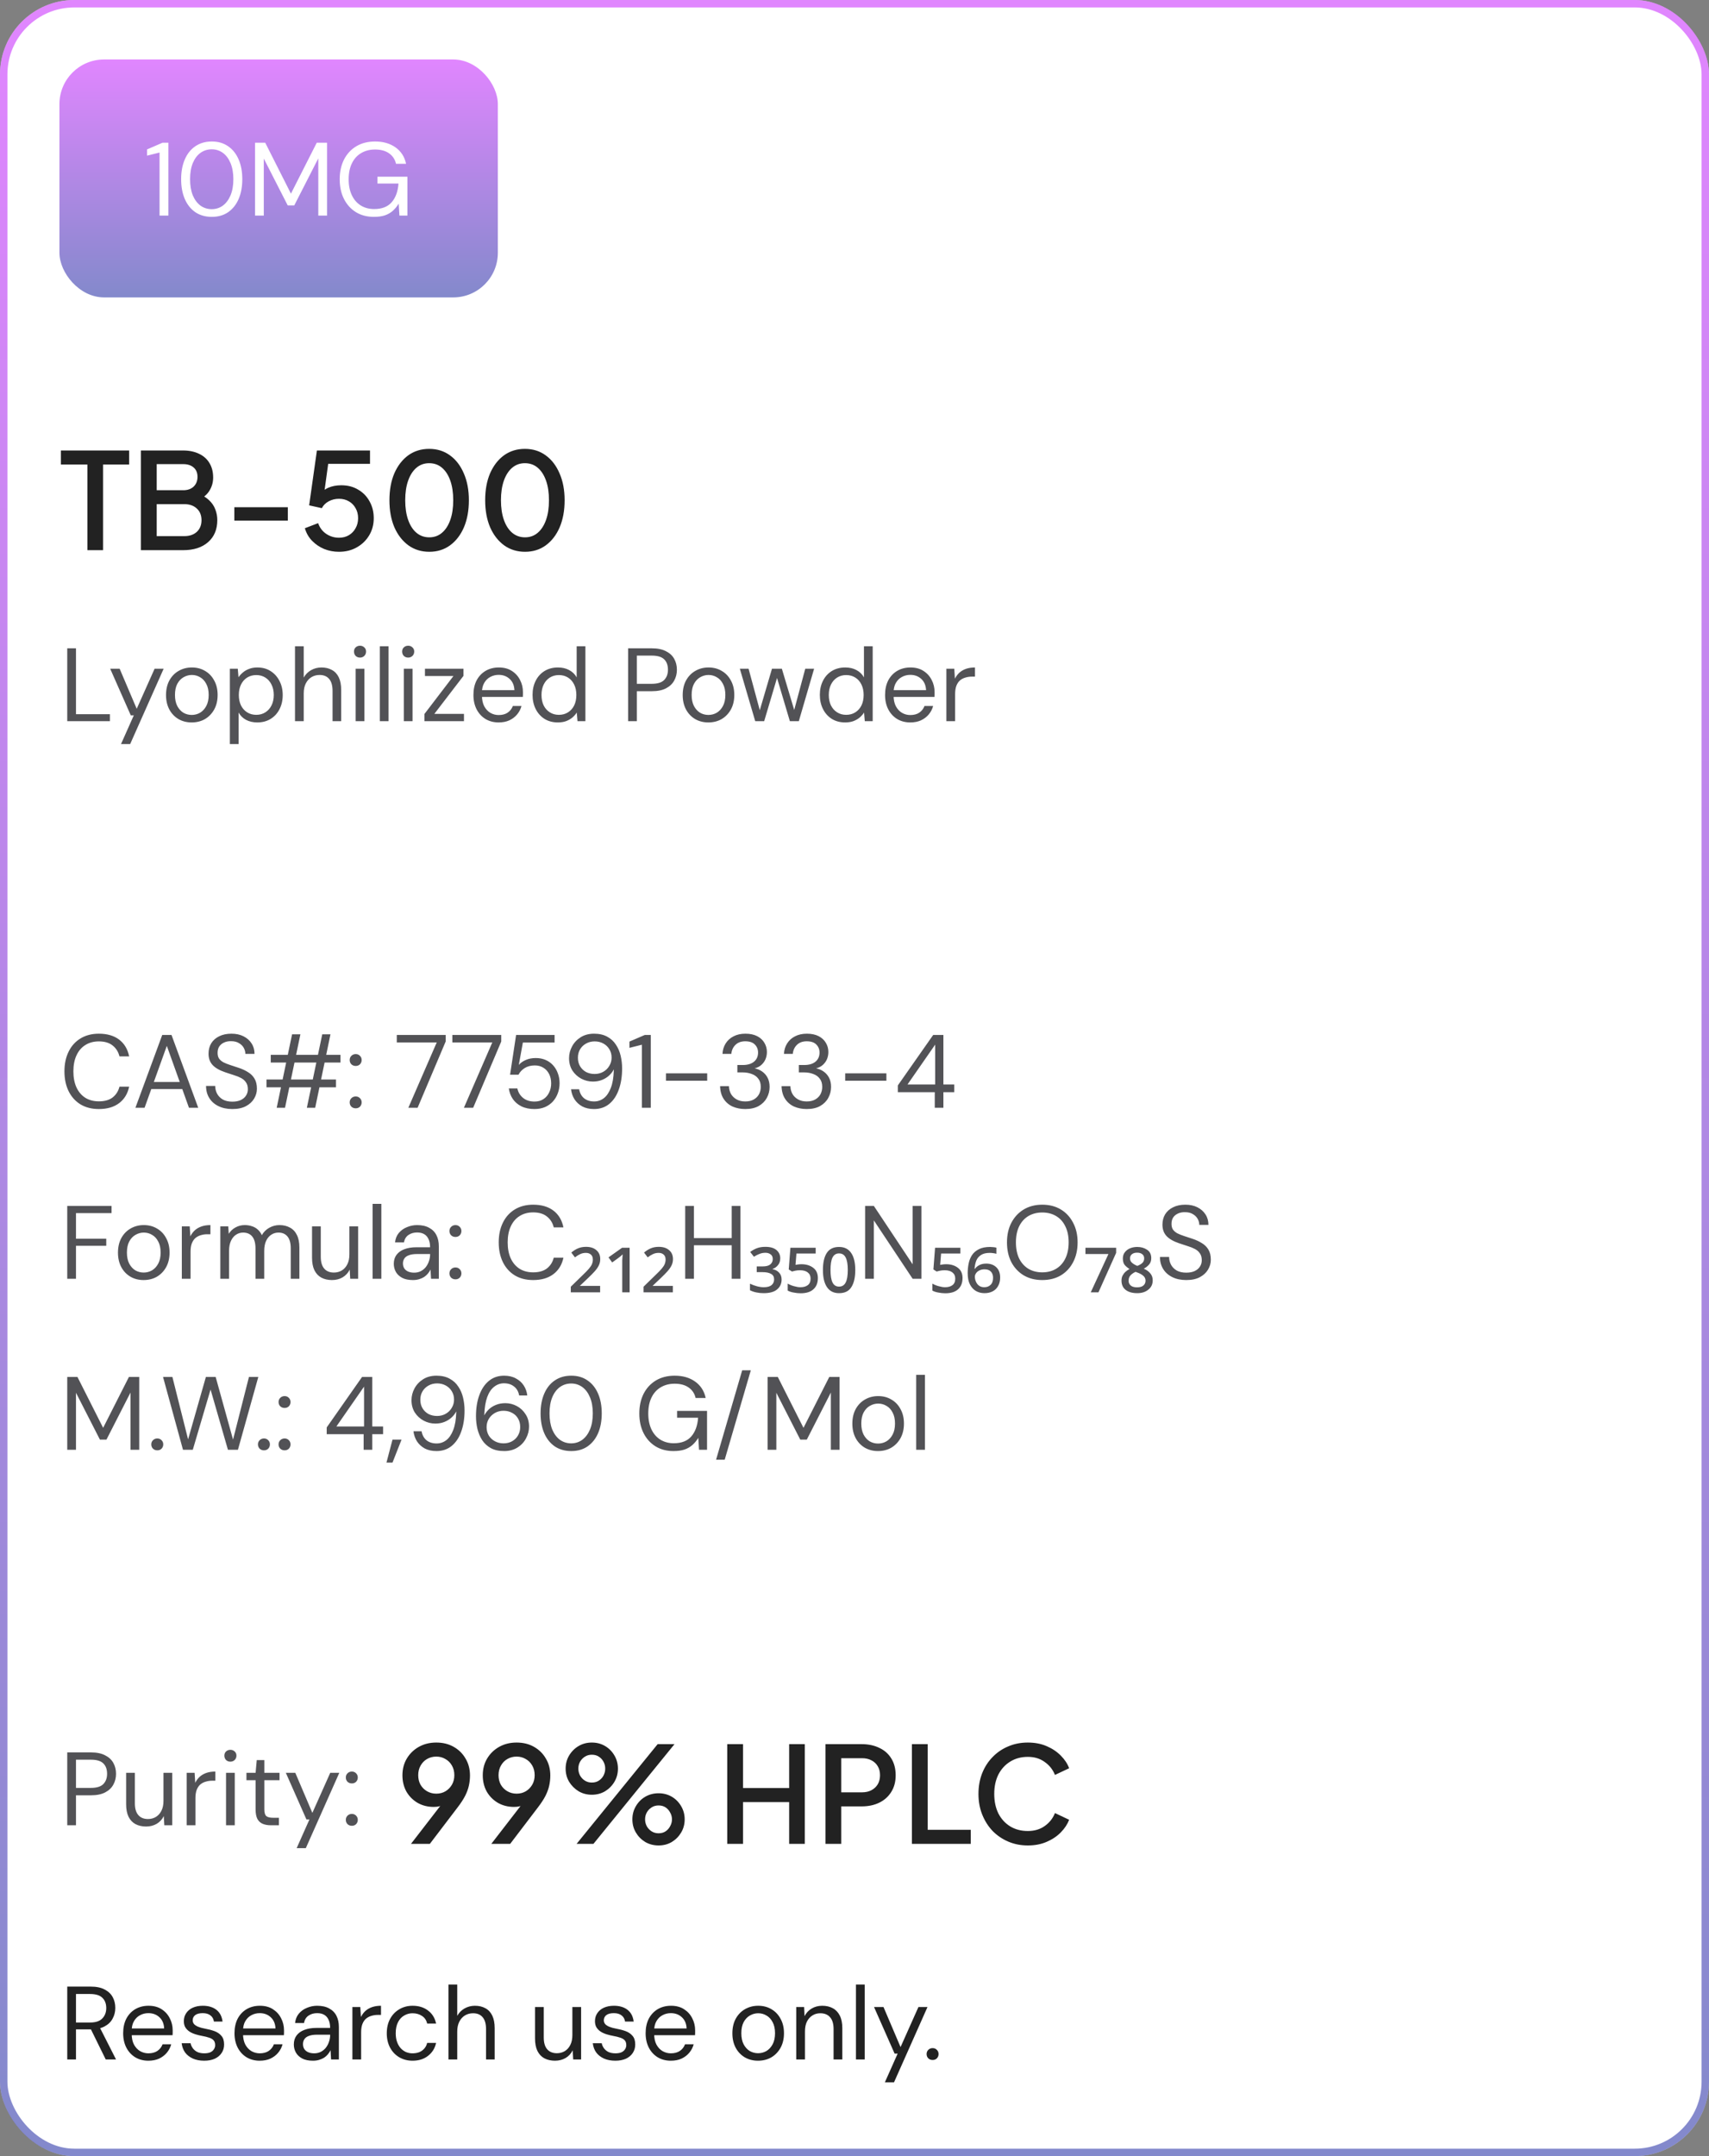 <svg width="230" height="290" viewBox="0 0 230 290" fill="none" xmlns="http://www.w3.org/2000/svg">
<rect x="0" y="0" width="230" height="290" fill="#808080" stroke="none"/>
<rect width="230" height="290" rx="10" fill="white"/>
<rect x="0.5" y="0.5" width="229" height="289" rx="9.5" stroke="url(#paint0_linear_1067_13344)" stroke-opacity="0.5"/>
<rect x="8" y="8" width="59" height="32" rx="6" fill="url(#paint1_linear_1067_13344)" fill-opacity="0.5"/>
<path d="M21.472 29V20.516L19.792 20.936V20.096L21.864 19.2H22.662V29H21.472ZM28.507 29.168C27.648 29.168 26.906 28.958 26.281 28.538C25.665 28.109 25.194 27.516 24.867 26.76C24.54 25.995 24.377 25.108 24.377 24.1C24.377 23.092 24.54 22.21 24.867 21.454C25.194 20.689 25.665 20.096 26.281 19.676C26.906 19.247 27.648 19.032 28.507 19.032C29.366 19.032 30.098 19.247 30.705 19.676C31.321 20.096 31.792 20.689 32.119 21.454C32.446 22.21 32.609 23.092 32.609 24.1C32.609 25.108 32.446 25.995 32.119 26.76C31.792 27.516 31.321 28.109 30.705 28.538C30.098 28.958 29.366 29.168 28.507 29.168ZM28.493 28.132C29.053 28.132 29.552 27.973 29.991 27.656C30.43 27.329 30.775 26.867 31.027 26.27C31.279 25.663 31.405 24.94 31.405 24.1C31.405 23.26 31.279 22.541 31.027 21.944C30.775 21.337 30.43 20.875 29.991 20.558C29.552 20.241 29.053 20.082 28.493 20.082C27.933 20.082 27.429 20.241 26.981 20.558C26.542 20.875 26.197 21.337 25.945 21.944C25.702 22.541 25.581 23.26 25.581 24.1C25.581 24.94 25.702 25.663 25.945 26.27C26.197 26.867 26.542 27.329 26.981 27.656C27.429 27.973 27.933 28.132 28.493 28.132ZM34.325 29V19.2H35.697L39.155 26.046L42.627 19.2H44.013V29H42.837V21.3L39.603 27.628H38.721L35.501 21.328V29H34.325ZM50.311 29.168C49.396 29.168 48.593 28.958 47.903 28.538C47.212 28.109 46.675 27.516 46.293 26.76C45.91 26.004 45.719 25.122 45.719 24.114C45.719 23.115 45.91 22.233 46.293 21.468C46.685 20.703 47.236 20.105 47.945 19.676C48.663 19.247 49.508 19.032 50.479 19.032C51.58 19.032 52.499 19.298 53.237 19.83C53.974 20.353 54.446 21.085 54.651 22.028H53.293C53.162 21.44 52.854 20.973 52.369 20.628C51.883 20.283 51.254 20.11 50.479 20.11C49.76 20.11 49.13 20.273 48.589 20.6C48.057 20.917 47.646 21.375 47.357 21.972C47.068 22.569 46.923 23.283 46.923 24.114C46.923 24.945 47.068 25.663 47.357 26.27C47.646 26.867 48.047 27.325 48.561 27.642C49.084 27.959 49.681 28.118 50.353 28.118C51.398 28.118 52.187 27.81 52.719 27.194C53.251 26.578 53.554 25.743 53.629 24.688H50.801V23.764H54.833V29H53.755L53.657 27.39C53.423 27.773 53.153 28.099 52.845 28.37C52.546 28.631 52.191 28.832 51.781 28.972C51.37 29.103 50.88 29.168 50.311 29.168Z" fill="white"/>
<path d="M11.762 74V62.48H8.198V60.59H17.378V62.48H13.868V74H11.762ZM18.966 74V60.59H24.618C25.458 60.59 26.184 60.74 26.796 61.04C27.408 61.328 27.876 61.748 28.2 62.3C28.524 62.84 28.686 63.482 28.686 64.226C28.686 64.874 28.518 65.468 28.182 66.008C27.858 66.536 27.348 66.956 26.652 67.268V66.368C27.264 66.608 27.762 66.914 28.146 67.286C28.53 67.646 28.806 68.054 28.974 68.51C29.154 68.966 29.244 69.446 29.244 69.95C29.244 71.21 28.83 72.2 28.002 72.92C27.186 73.64 26.064 74 24.636 74H18.966ZM21.09 72.11H24.798C25.506 72.11 26.07 71.918 26.49 71.534C26.91 71.138 27.12 70.616 27.12 69.968C27.12 69.308 26.91 68.786 26.49 68.402C26.07 68.006 25.506 67.808 24.798 67.808H21.09V72.11ZM21.09 65.936H24.672C25.248 65.936 25.71 65.774 26.058 65.45C26.406 65.114 26.58 64.676 26.58 64.136C26.58 63.596 26.406 63.176 26.058 62.876C25.71 62.576 25.248 62.426 24.672 62.426H21.09V65.936ZM31.537 70.022V68.222H38.737V70.022H31.537ZM45.62 74.216C44.912 74.216 44.246 74.09 43.622 73.838C42.998 73.574 42.458 73.208 42.002 72.74C41.546 72.272 41.222 71.708 41.03 71.048L42.812 70.364C43.04 71 43.412 71.486 43.928 71.822C44.444 72.158 45.008 72.326 45.62 72.326C46.124 72.326 46.568 72.212 46.952 71.984C47.336 71.756 47.636 71.444 47.852 71.048C48.08 70.652 48.194 70.202 48.194 69.698C48.194 69.182 48.08 68.732 47.852 68.348C47.636 67.952 47.336 67.646 46.952 67.43C46.568 67.202 46.124 67.088 45.62 67.088C45.116 67.088 44.654 67.202 44.234 67.43C43.814 67.658 43.508 67.964 43.316 68.348L41.606 67.97L42.65 60.59H49.796V62.39H43.478L44.288 61.508L43.514 67.16L42.848 66.71C43.208 66.206 43.646 65.84 44.162 65.612C44.678 65.384 45.266 65.27 45.926 65.27C46.802 65.27 47.564 65.468 48.212 65.864C48.872 66.248 49.382 66.776 49.742 67.448C50.114 68.108 50.3 68.858 50.3 69.698C50.3 70.55 50.096 71.318 49.688 72.002C49.28 72.686 48.722 73.226 48.014 73.622C47.318 74.018 46.52 74.216 45.62 74.216ZM57.775 74.216C56.706 74.216 55.77 73.928 54.967 73.352C54.163 72.764 53.532 71.954 53.077 70.922C52.633 69.878 52.41 68.666 52.41 67.286C52.41 65.894 52.633 64.682 53.077 63.65C53.532 62.618 54.157 61.814 54.949 61.238C55.752 60.662 56.688 60.374 57.757 60.374C58.825 60.374 59.755 60.662 60.547 61.238C61.35 61.814 61.974 62.624 62.419 63.668C62.874 64.7 63.102 65.906 63.102 67.286C63.102 68.666 62.88 69.878 62.437 70.922C61.992 71.954 61.368 72.764 60.565 73.352C59.773 73.928 58.843 74.216 57.775 74.216ZM57.775 72.272C58.434 72.272 59.005 72.068 59.484 71.66C59.965 71.252 60.337 70.676 60.6 69.932C60.864 69.188 60.996 68.306 60.996 67.286C60.996 66.266 60.864 65.384 60.6 64.64C60.337 63.896 59.965 63.32 59.484 62.912C59.005 62.504 58.428 62.3 57.757 62.3C57.096 62.3 56.526 62.504 56.047 62.912C55.566 63.32 55.194 63.896 54.931 64.64C54.666 65.384 54.535 66.266 54.535 67.286C54.535 68.294 54.666 69.176 54.931 69.932C55.194 70.676 55.566 71.252 56.047 71.66C56.538 72.068 57.114 72.272 57.775 72.272ZM70.659 74.216C69.591 74.216 68.655 73.928 67.851 73.352C67.047 72.764 66.417 71.954 65.961 70.922C65.517 69.878 65.295 68.666 65.295 67.286C65.295 65.894 65.517 64.682 65.961 63.65C66.417 62.618 67.041 61.814 67.833 61.238C68.637 60.662 69.573 60.374 70.641 60.374C71.709 60.374 72.639 60.662 73.431 61.238C74.235 61.814 74.859 62.624 75.303 63.668C75.759 64.7 75.987 65.906 75.987 67.286C75.987 68.666 75.765 69.878 75.321 70.922C74.877 71.954 74.253 72.764 73.449 73.352C72.657 73.928 71.727 74.216 70.659 74.216ZM70.659 72.272C71.319 72.272 71.889 72.068 72.369 71.66C72.849 71.252 73.221 70.676 73.485 69.932C73.749 69.188 73.881 68.306 73.881 67.286C73.881 66.266 73.749 65.384 73.485 64.64C73.221 63.896 72.849 63.32 72.369 62.912C71.889 62.504 71.313 62.3 70.641 62.3C69.981 62.3 69.411 62.504 68.931 62.912C68.451 63.32 68.079 63.896 67.815 64.64C67.551 65.384 67.419 66.266 67.419 67.286C67.419 68.294 67.551 69.176 67.815 69.932C68.079 70.676 68.451 71.252 68.931 71.66C69.423 72.068 69.999 72.272 70.659 72.272Z" fill="#222222"/>
<path d="M9.05 97V87.2H10.226V96.062H14.79V97H9.05ZM16.285 100.08L18.007 96.216H17.601L14.829 89.944H16.103L18.399 95.334L20.807 89.944H22.025L17.517 100.08H16.285ZM25.788 97.168C25.135 97.168 24.547 97.019 24.024 96.72C23.502 96.412 23.091 95.983 22.792 95.432C22.494 94.872 22.344 94.223 22.344 93.486C22.344 92.73 22.494 92.077 22.792 91.526C23.1 90.966 23.515 90.537 24.038 90.238C24.57 89.93 25.163 89.776 25.816 89.776C26.488 89.776 27.081 89.93 27.594 90.238C28.117 90.537 28.527 90.966 28.826 91.526C29.134 92.077 29.288 92.725 29.288 93.472C29.288 94.219 29.134 94.872 28.826 95.432C28.518 95.983 28.103 96.412 27.58 96.72C27.058 97.019 26.46 97.168 25.788 97.168ZM25.802 96.16C26.203 96.16 26.577 96.062 26.922 95.866C27.267 95.661 27.547 95.357 27.762 94.956C27.977 94.555 28.084 94.06 28.084 93.472C28.084 92.875 27.977 92.38 27.762 91.988C27.557 91.587 27.282 91.288 26.936 91.092C26.6 90.887 26.227 90.784 25.816 90.784C25.424 90.784 25.051 90.887 24.696 91.092C24.351 91.288 24.071 91.587 23.856 91.988C23.651 92.38 23.548 92.875 23.548 93.472C23.548 94.06 23.651 94.555 23.856 94.956C24.071 95.357 24.346 95.661 24.682 95.866C25.027 96.062 25.401 96.16 25.802 96.16ZM30.937 100.08V89.944H32.001L32.099 91.092C32.248 90.868 32.44 90.658 32.673 90.462C32.906 90.257 33.186 90.093 33.513 89.972C33.84 89.841 34.213 89.776 34.633 89.776C35.324 89.776 35.921 89.939 36.425 90.266C36.938 90.593 37.335 91.036 37.615 91.596C37.904 92.147 38.049 92.777 38.049 93.486C38.049 94.195 37.904 94.83 37.615 95.39C37.335 95.941 36.938 96.375 36.425 96.692C35.912 97.009 35.31 97.168 34.619 97.168C34.05 97.168 33.546 97.051 33.107 96.818C32.678 96.585 32.346 96.258 32.113 95.838V100.08H30.937ZM34.493 96.146C34.95 96.146 35.356 96.034 35.711 95.81C36.066 95.586 36.341 95.278 36.537 94.886C36.742 94.485 36.845 94.013 36.845 93.472C36.845 92.94 36.742 92.473 36.537 92.072C36.341 91.671 36.066 91.358 35.711 91.134C35.356 90.91 34.95 90.798 34.493 90.798C34.026 90.798 33.616 90.91 33.261 91.134C32.906 91.358 32.631 91.671 32.435 92.072C32.239 92.473 32.141 92.94 32.141 93.472C32.141 94.013 32.239 94.485 32.435 94.886C32.631 95.278 32.906 95.586 33.261 95.81C33.616 96.034 34.026 96.146 34.493 96.146ZM39.701 97V86.92H40.877V91.134C41.11 90.714 41.437 90.383 41.857 90.14C42.286 89.897 42.753 89.776 43.257 89.776C43.798 89.776 44.269 89.888 44.671 90.112C45.072 90.327 45.38 90.658 45.595 91.106C45.809 91.554 45.917 92.119 45.917 92.8V97H44.755V92.926C44.755 92.217 44.605 91.685 44.307 91.33C44.008 90.966 43.574 90.784 43.005 90.784C42.603 90.784 42.239 90.882 41.913 91.078C41.595 91.274 41.343 91.554 41.157 91.918C40.97 92.282 40.877 92.73 40.877 93.262V97H39.701ZM47.865 97V89.944H49.041V97H47.865ZM48.453 88.446C48.22 88.446 48.024 88.371 47.865 88.222C47.716 88.063 47.641 87.867 47.641 87.634C47.641 87.401 47.716 87.214 47.865 87.074C48.024 86.925 48.22 86.85 48.453 86.85C48.677 86.85 48.869 86.925 49.027 87.074C49.186 87.214 49.265 87.401 49.265 87.634C49.265 87.867 49.186 88.063 49.027 88.222C48.869 88.371 48.677 88.446 48.453 88.446ZM51.117 97V86.92H52.293V97H51.117ZM54.346 97V89.944H55.522V97H54.346ZM54.934 88.446C54.701 88.446 54.505 88.371 54.346 88.222C54.197 88.063 54.122 87.867 54.122 87.634C54.122 87.401 54.197 87.214 54.346 87.074C54.505 86.925 54.701 86.85 54.934 86.85C55.158 86.85 55.349 86.925 55.508 87.074C55.667 87.214 55.746 87.401 55.746 87.634C55.746 87.867 55.667 88.063 55.508 88.222C55.349 88.371 55.158 88.446 54.934 88.446ZM57.121 97V96.034L61.027 90.924H57.191V89.944H62.371V90.91L58.451 96.02H62.441V97H57.121ZM67.103 97.168C66.441 97.168 65.853 97.014 65.339 96.706C64.835 96.398 64.439 95.969 64.149 95.418C63.86 94.858 63.715 94.209 63.715 93.472C63.715 92.725 63.855 92.077 64.135 91.526C64.425 90.975 64.826 90.546 65.339 90.238C65.862 89.93 66.459 89.776 67.131 89.776C67.822 89.776 68.405 89.93 68.881 90.238C69.367 90.546 69.735 90.952 69.987 91.456C70.249 91.951 70.379 92.497 70.379 93.094C70.379 93.187 70.379 93.285 70.379 93.388C70.379 93.491 70.375 93.607 70.365 93.738H64.597V92.828H69.231C69.203 92.184 68.989 91.68 68.587 91.316C68.195 90.952 67.701 90.77 67.103 90.77C66.702 90.77 66.329 90.863 65.983 91.05C65.647 91.227 65.377 91.493 65.171 91.848C64.966 92.193 64.863 92.627 64.863 93.15V93.542C64.863 94.121 64.966 94.606 65.171 94.998C65.386 95.39 65.661 95.684 65.997 95.88C66.343 96.076 66.711 96.174 67.103 96.174C67.598 96.174 68.004 96.067 68.321 95.852C68.648 95.628 68.881 95.329 69.021 94.956H70.183C70.071 95.376 69.875 95.754 69.595 96.09C69.315 96.426 68.965 96.692 68.545 96.888C68.135 97.075 67.654 97.168 67.103 97.168ZM75.074 97.168C74.393 97.168 73.796 97.009 73.282 96.692C72.769 96.365 72.372 95.922 72.092 95.362C71.812 94.802 71.672 94.167 71.672 93.458C71.672 92.749 71.812 92.119 72.092 91.568C72.372 91.008 72.769 90.569 73.282 90.252C73.805 89.935 74.407 89.776 75.088 89.776C75.667 89.776 76.171 89.893 76.6 90.126C77.039 90.359 77.375 90.686 77.608 91.106V86.92H78.784V97H77.72L77.622 95.838C77.473 96.071 77.282 96.291 77.048 96.496C76.815 96.692 76.535 96.855 76.208 96.986C75.882 97.107 75.504 97.168 75.074 97.168ZM75.214 96.146C75.681 96.146 76.092 96.034 76.446 95.81C76.801 95.586 77.076 95.278 77.272 94.886C77.468 94.485 77.566 94.013 77.566 93.472C77.566 92.94 77.468 92.473 77.272 92.072C77.076 91.671 76.801 91.358 76.446 91.134C76.092 90.91 75.681 90.798 75.214 90.798C74.757 90.798 74.351 90.91 73.996 91.134C73.642 91.358 73.366 91.671 73.17 92.072C72.974 92.473 72.876 92.94 72.876 93.472C72.876 94.013 72.974 94.485 73.17 94.886C73.366 95.278 73.642 95.586 73.996 95.81C74.351 96.034 74.757 96.146 75.214 96.146ZM84.532 97V87.2H87.724C88.499 87.2 89.134 87.331 89.628 87.592C90.132 87.844 90.501 88.185 90.734 88.614C90.977 89.043 91.098 89.533 91.098 90.084C91.098 90.616 90.977 91.101 90.734 91.54C90.501 91.969 90.137 92.315 89.642 92.576C89.148 92.837 88.508 92.968 87.724 92.968H85.708V97H84.532ZM85.708 91.974H87.71C88.494 91.974 89.054 91.801 89.39 91.456C89.726 91.111 89.894 90.653 89.894 90.084C89.894 89.477 89.726 89.011 89.39 88.684C89.054 88.348 88.494 88.18 87.71 88.18H85.708V91.974ZM95.323 97.168C94.67 97.168 94.082 97.019 93.559 96.72C93.037 96.412 92.626 95.983 92.327 95.432C92.029 94.872 91.879 94.223 91.879 93.486C91.879 92.73 92.029 92.077 92.327 91.526C92.635 90.966 93.051 90.537 93.573 90.238C94.105 89.93 94.698 89.776 95.351 89.776C96.023 89.776 96.616 89.93 97.129 90.238C97.652 90.537 98.063 90.966 98.361 91.526C98.669 92.077 98.823 92.725 98.823 93.472C98.823 94.219 98.669 94.872 98.361 95.432C98.053 95.983 97.638 96.412 97.115 96.72C96.593 97.019 95.995 97.168 95.323 97.168ZM95.337 96.16C95.739 96.16 96.112 96.062 96.457 95.866C96.803 95.661 97.083 95.357 97.297 94.956C97.512 94.555 97.619 94.06 97.619 93.472C97.619 92.875 97.512 92.38 97.297 91.988C97.092 91.587 96.817 91.288 96.471 91.092C96.135 90.887 95.762 90.784 95.351 90.784C94.959 90.784 94.586 90.887 94.231 91.092C93.886 91.288 93.606 91.587 93.391 91.988C93.186 92.38 93.083 92.875 93.083 93.472C93.083 94.06 93.186 94.555 93.391 94.956C93.606 95.357 93.881 95.661 94.217 95.866C94.563 96.062 94.936 96.16 95.337 96.16ZM101.64 97L99.568 89.944H100.744L102.354 95.894H102.144L103.894 89.944H105.224L107.002 95.88L106.778 95.894L108.374 89.944H109.564L107.506 97H106.302L104.454 90.784H104.692L102.844 97H101.64ZM113.738 97.168C113.057 97.168 112.46 97.009 111.946 96.692C111.433 96.365 111.036 95.922 110.756 95.362C110.476 94.802 110.336 94.167 110.336 93.458C110.336 92.749 110.476 92.119 110.756 91.568C111.036 91.008 111.433 90.569 111.946 90.252C112.469 89.935 113.071 89.776 113.752 89.776C114.331 89.776 114.835 89.893 115.264 90.126C115.703 90.359 116.039 90.686 116.272 91.106V86.92H117.448V97H116.384L116.286 95.838C116.137 96.071 115.946 96.291 115.712 96.496C115.479 96.692 115.199 96.855 114.872 96.986C114.546 97.107 114.168 97.168 113.738 97.168ZM113.878 96.146C114.345 96.146 114.756 96.034 115.11 95.81C115.465 95.586 115.74 95.278 115.936 94.886C116.132 94.485 116.23 94.013 116.23 93.472C116.23 92.94 116.132 92.473 115.936 92.072C115.74 91.671 115.465 91.358 115.11 91.134C114.756 90.91 114.345 90.798 113.878 90.798C113.421 90.798 113.015 90.91 112.66 91.134C112.306 91.358 112.03 91.671 111.834 92.072C111.638 92.473 111.54 92.94 111.54 93.472C111.54 94.013 111.638 94.485 111.834 94.886C112.03 95.278 112.306 95.586 112.66 95.81C113.015 96.034 113.421 96.146 113.878 96.146ZM122.502 97.168C121.839 97.168 121.251 97.014 120.738 96.706C120.234 96.398 119.837 95.969 119.548 95.418C119.258 94.858 119.114 94.209 119.114 93.472C119.114 92.725 119.254 92.077 119.534 91.526C119.823 90.975 120.224 90.546 120.738 90.238C121.26 89.93 121.858 89.776 122.53 89.776C123.22 89.776 123.804 89.93 124.28 90.238C124.765 90.546 125.134 90.952 125.386 91.456C125.647 91.951 125.778 92.497 125.778 93.094C125.778 93.187 125.778 93.285 125.778 93.388C125.778 93.491 125.773 93.607 125.764 93.738H119.996V92.828H124.63C124.602 92.184 124.387 91.68 123.986 91.316C123.594 90.952 123.099 90.77 122.502 90.77C122.1 90.77 121.727 90.863 121.382 91.05C121.046 91.227 120.775 91.493 120.57 91.848C120.364 92.193 120.262 92.627 120.262 93.15V93.542C120.262 94.121 120.364 94.606 120.57 94.998C120.784 95.39 121.06 95.684 121.396 95.88C121.741 96.076 122.11 96.174 122.502 96.174C122.996 96.174 123.402 96.067 123.72 95.852C124.046 95.628 124.28 95.329 124.42 94.956H125.582C125.47 95.376 125.274 95.754 124.994 96.09C124.714 96.426 124.364 96.692 123.944 96.888C123.533 97.075 123.052 97.168 122.502 97.168ZM127.365 97V89.944H128.429L128.513 91.288C128.671 90.971 128.872 90.7 129.115 90.476C129.367 90.252 129.665 90.079 130.011 89.958C130.365 89.837 130.767 89.776 131.215 89.776V91.008H130.781C130.482 91.008 130.197 91.05 129.927 91.134C129.656 91.209 129.413 91.335 129.199 91.512C128.993 91.689 128.83 91.932 128.709 92.24C128.597 92.539 128.541 92.912 128.541 93.36V97H127.365Z" fill="#525256"/>
<path d="M9.05 277V267.2H12.214C12.979 267.2 13.605 267.331 14.09 267.592C14.575 267.844 14.935 268.185 15.168 268.614C15.401 269.043 15.518 269.529 15.518 270.07C15.518 270.593 15.397 271.073 15.154 271.512C14.921 271.951 14.557 272.301 14.062 272.562C13.567 272.823 12.933 272.954 12.158 272.954H10.226V277H9.05ZM14.23 277L12.074 272.618H13.39L15.616 277H14.23ZM10.226 272.03H12.13C12.877 272.03 13.423 271.848 13.768 271.484C14.123 271.12 14.3 270.653 14.3 270.084C14.3 269.505 14.127 269.048 13.782 268.712C13.446 268.367 12.891 268.194 12.116 268.194H10.226V272.03ZM19.963 277.168C19.3 277.168 18.712 277.014 18.199 276.706C17.695 276.398 17.298 275.969 17.009 275.418C16.719 274.858 16.575 274.209 16.575 273.472C16.575 272.725 16.715 272.077 16.995 271.526C17.284 270.975 17.685 270.546 18.199 270.238C18.721 269.93 19.319 269.776 19.991 269.776C20.681 269.776 21.265 269.93 21.741 270.238C22.226 270.546 22.595 270.952 22.847 271.456C23.108 271.951 23.239 272.497 23.239 273.094C23.239 273.187 23.239 273.285 23.239 273.388C23.239 273.491 23.234 273.607 23.225 273.738H17.457V272.828H22.091C22.063 272.184 21.848 271.68 21.447 271.316C21.055 270.952 20.56 270.77 19.963 270.77C19.561 270.77 19.188 270.863 18.843 271.05C18.507 271.227 18.236 271.493 18.031 271.848C17.825 272.193 17.723 272.627 17.723 273.15V273.542C17.723 274.121 17.825 274.606 18.031 274.998C18.245 275.39 18.521 275.684 18.857 275.88C19.202 276.076 19.571 276.174 19.963 276.174C20.457 276.174 20.863 276.067 21.181 275.852C21.507 275.628 21.741 275.329 21.881 274.956H23.043C22.931 275.376 22.735 275.754 22.455 276.09C22.175 276.426 21.825 276.692 21.405 276.888C20.994 277.075 20.513 277.168 19.963 277.168ZM27.486 277.168C26.898 277.168 26.384 277.07 25.946 276.874C25.516 276.678 25.171 276.407 24.91 276.062C24.658 275.707 24.504 275.292 24.448 274.816H25.652C25.698 275.059 25.796 275.283 25.946 275.488C26.095 275.693 26.296 275.861 26.548 275.992C26.809 276.113 27.126 276.174 27.5 276.174C27.826 276.174 28.097 276.127 28.312 276.034C28.526 275.931 28.685 275.796 28.788 275.628C28.9 275.46 28.956 275.278 28.956 275.082C28.956 274.793 28.886 274.573 28.746 274.424C28.615 274.275 28.419 274.158 28.158 274.074C27.896 273.981 27.579 273.901 27.206 273.836C26.898 273.78 26.594 273.705 26.296 273.612C25.997 273.519 25.731 273.397 25.498 273.248C25.264 273.089 25.078 272.898 24.938 272.674C24.807 272.45 24.742 272.175 24.742 271.848C24.742 271.447 24.844 271.092 25.05 270.784C25.255 270.467 25.549 270.219 25.932 270.042C26.324 269.865 26.776 269.776 27.29 269.776C28.046 269.776 28.657 269.958 29.124 270.322C29.59 270.686 29.866 271.213 29.95 271.904H28.788C28.741 271.549 28.587 271.274 28.326 271.078C28.074 270.873 27.724 270.77 27.276 270.77C26.837 270.77 26.501 270.859 26.268 271.036C26.044 271.213 25.932 271.447 25.932 271.736C25.932 271.923 25.992 272.091 26.114 272.24C26.244 272.38 26.431 272.501 26.674 272.604C26.926 272.707 27.234 272.791 27.598 272.856C28.064 272.94 28.489 273.052 28.872 273.192C29.254 273.332 29.562 273.542 29.796 273.822C30.038 274.093 30.16 274.48 30.16 274.984C30.16 275.423 30.048 275.805 29.824 276.132C29.609 276.459 29.301 276.715 28.9 276.902C28.498 277.079 28.027 277.168 27.486 277.168ZM34.947 277.168C34.284 277.168 33.696 277.014 33.183 276.706C32.679 276.398 32.282 275.969 31.993 275.418C31.704 274.858 31.559 274.209 31.559 273.472C31.559 272.725 31.699 272.077 31.979 271.526C32.268 270.975 32.67 270.546 33.183 270.238C33.706 269.93 34.303 269.776 34.975 269.776C35.666 269.776 36.249 269.93 36.725 270.238C37.21 270.546 37.579 270.952 37.831 271.456C38.092 271.951 38.223 272.497 38.223 273.094C38.223 273.187 38.223 273.285 38.223 273.388C38.223 273.491 38.218 273.607 38.209 273.738H32.441V272.828H37.075C37.047 272.184 36.832 271.68 36.431 271.316C36.039 270.952 35.544 270.77 34.947 270.77C34.546 270.77 34.172 270.863 33.827 271.05C33.491 271.227 33.22 271.493 33.015 271.848C32.81 272.193 32.707 272.627 32.707 273.15V273.542C32.707 274.121 32.81 274.606 33.015 274.998C33.23 275.39 33.505 275.684 33.841 275.88C34.186 276.076 34.555 276.174 34.947 276.174C35.442 276.174 35.848 276.067 36.165 275.852C36.492 275.628 36.725 275.329 36.865 274.956H38.027C37.915 275.376 37.719 275.754 37.439 276.09C37.159 276.426 36.809 276.692 36.389 276.888C35.978 277.075 35.498 277.168 34.947 277.168ZM42.106 277.168C41.537 277.168 41.061 277.07 40.678 276.874C40.295 276.669 40.011 276.403 39.824 276.076C39.637 275.74 39.544 275.376 39.544 274.984C39.544 274.508 39.665 274.107 39.908 273.78C40.16 273.444 40.51 273.192 40.958 273.024C41.415 272.847 41.952 272.758 42.568 272.758H44.43C44.43 272.319 44.36 271.955 44.22 271.666C44.089 271.367 43.893 271.143 43.632 270.994C43.38 270.845 43.063 270.77 42.68 270.77C42.232 270.77 41.845 270.882 41.518 271.106C41.191 271.33 40.991 271.661 40.916 272.1H39.712C39.768 271.596 39.936 271.176 40.216 270.84C40.505 270.495 40.869 270.233 41.308 270.056C41.747 269.869 42.204 269.776 42.68 269.776C43.333 269.776 43.875 269.897 44.304 270.14C44.743 270.373 45.069 270.705 45.284 271.134C45.499 271.554 45.606 272.053 45.606 272.632V277H44.556L44.486 275.754C44.393 275.95 44.271 276.137 44.122 276.314C43.982 276.482 43.814 276.631 43.618 276.762C43.422 276.883 43.198 276.981 42.946 277.056C42.703 277.131 42.423 277.168 42.106 277.168ZM42.288 276.174C42.615 276.174 42.909 276.109 43.17 275.978C43.441 275.838 43.669 275.651 43.856 275.418C44.043 275.175 44.183 274.909 44.276 274.62C44.379 274.331 44.43 274.027 44.43 273.71V273.668H42.666C42.209 273.668 41.84 273.724 41.56 273.836C41.28 273.939 41.079 274.088 40.958 274.284C40.837 274.471 40.776 274.685 40.776 274.928C40.776 275.18 40.832 275.399 40.944 275.586C41.065 275.773 41.238 275.917 41.462 276.02C41.695 276.123 41.971 276.174 42.288 276.174ZM47.425 277V269.944H48.489L48.573 271.288C48.732 270.971 48.933 270.7 49.175 270.476C49.427 270.252 49.726 270.079 50.071 269.958C50.426 269.837 50.827 269.776 51.275 269.776V271.008H50.841C50.543 271.008 50.258 271.05 49.987 271.134C49.717 271.209 49.474 271.335 49.259 271.512C49.054 271.689 48.891 271.932 48.769 272.24C48.657 272.539 48.601 272.912 48.601 273.36V277H47.425ZM55.525 277.168C54.862 277.168 54.265 277.014 53.733 276.706C53.211 276.398 52.8 275.969 52.501 275.418C52.203 274.858 52.053 274.214 52.053 273.486C52.053 272.739 52.203 272.091 52.501 271.54C52.8 270.989 53.211 270.56 53.733 270.252C54.265 269.935 54.862 269.776 55.525 269.776C56.365 269.776 57.065 269.995 57.625 270.434C58.185 270.863 58.54 271.442 58.689 272.17H57.485C57.392 271.731 57.163 271.391 56.799 271.148C56.435 270.905 56.006 270.784 55.511 270.784C55.11 270.784 54.736 270.887 54.391 271.092C54.046 271.288 53.77 271.587 53.565 271.988C53.36 272.389 53.257 272.884 53.257 273.472C53.257 273.911 53.318 274.303 53.439 274.648C53.56 274.984 53.724 275.264 53.929 275.488C54.135 275.712 54.373 275.885 54.643 276.006C54.923 276.118 55.212 276.174 55.511 276.174C55.847 276.174 56.151 276.123 56.421 276.02C56.692 275.908 56.92 275.745 57.107 275.53C57.294 275.315 57.42 275.063 57.485 274.774H58.689C58.54 275.483 58.181 276.062 57.611 276.51C57.051 276.949 56.356 277.168 55.525 277.168ZM60.359 277V266.92H61.535V271.134C61.768 270.714 62.095 270.383 62.515 270.14C62.944 269.897 63.411 269.776 63.915 269.776C64.456 269.776 64.928 269.888 65.329 270.112C65.73 270.327 66.038 270.658 66.253 271.106C66.468 271.554 66.575 272.119 66.575 272.8V277H65.413V272.926C65.413 272.217 65.264 271.685 64.965 271.33C64.666 270.966 64.232 270.784 63.663 270.784C63.262 270.784 62.898 270.882 62.571 271.078C62.254 271.274 62.002 271.554 61.815 271.918C61.628 272.282 61.535 272.73 61.535 273.262V277H60.359ZM74.692 277.168C74.151 277.168 73.675 277.061 73.264 276.846C72.863 276.631 72.55 276.3 72.326 275.852C72.112 275.404 72.004 274.844 72.004 274.172V269.944H73.18V274.046C73.18 274.746 73.334 275.273 73.642 275.628C73.95 275.983 74.384 276.16 74.944 276.16C75.336 276.16 75.691 276.067 76.008 275.88C76.326 275.684 76.573 275.409 76.75 275.054C76.937 274.69 77.03 274.247 77.03 273.724V269.944H78.206V277H77.142L77.072 275.768C76.858 276.207 76.54 276.552 76.12 276.804C75.7 277.047 75.224 277.168 74.692 277.168ZM82.816 277.168C82.228 277.168 81.714 277.07 81.276 276.874C80.846 276.678 80.501 276.407 80.24 276.062C79.988 275.707 79.834 275.292 79.778 274.816H80.982C81.028 275.059 81.126 275.283 81.276 275.488C81.425 275.693 81.626 275.861 81.878 275.992C82.139 276.113 82.456 276.174 82.83 276.174C83.156 276.174 83.427 276.127 83.642 276.034C83.856 275.931 84.015 275.796 84.118 275.628C84.23 275.46 84.286 275.278 84.286 275.082C84.286 274.793 84.216 274.573 84.076 274.424C83.945 274.275 83.749 274.158 83.488 274.074C83.226 273.981 82.909 273.901 82.536 273.836C82.228 273.78 81.924 273.705 81.626 273.612C81.327 273.519 81.061 273.397 80.828 273.248C80.594 273.089 80.408 272.898 80.268 272.674C80.137 272.45 80.072 272.175 80.072 271.848C80.072 271.447 80.174 271.092 80.38 270.784C80.585 270.467 80.879 270.219 81.262 270.042C81.654 269.865 82.106 269.776 82.62 269.776C83.376 269.776 83.987 269.958 84.454 270.322C84.92 270.686 85.196 271.213 85.28 271.904H84.118C84.071 271.549 83.917 271.274 83.656 271.078C83.404 270.873 83.054 270.77 82.606 270.77C82.167 270.77 81.831 270.859 81.598 271.036C81.374 271.213 81.262 271.447 81.262 271.736C81.262 271.923 81.322 272.091 81.444 272.24C81.574 272.38 81.761 272.501 82.004 272.604C82.256 272.707 82.564 272.791 82.928 272.856C83.394 272.94 83.819 273.052 84.202 273.192C84.584 273.332 84.892 273.542 85.126 273.822C85.368 274.093 85.49 274.48 85.49 274.984C85.49 275.423 85.378 275.805 85.154 276.132C84.939 276.459 84.631 276.715 84.23 276.902C83.828 277.079 83.357 277.168 82.816 277.168ZM90.277 277.168C89.615 277.168 89.026 277.014 88.513 276.706C88.009 276.398 87.612 275.969 87.323 275.418C87.034 274.858 86.889 274.209 86.889 273.472C86.889 272.725 87.029 272.077 87.309 271.526C87.599 270.975 88 270.546 88.513 270.238C89.036 269.93 89.633 269.776 90.305 269.776C90.996 269.776 91.579 269.93 92.055 270.238C92.54 270.546 92.909 270.952 93.161 271.456C93.422 271.951 93.553 272.497 93.553 273.094C93.553 273.187 93.553 273.285 93.553 273.388C93.553 273.491 93.549 273.607 93.539 273.738H87.771V272.828H92.405C92.377 272.184 92.162 271.68 91.761 271.316C91.369 270.952 90.874 270.77 90.277 270.77C89.876 270.77 89.502 270.863 89.157 271.05C88.821 271.227 88.55 271.493 88.345 271.848C88.14 272.193 88.037 272.627 88.037 273.15V273.542C88.037 274.121 88.14 274.606 88.345 274.998C88.56 275.39 88.835 275.684 89.171 275.88C89.516 276.076 89.885 276.174 90.277 276.174C90.772 276.174 91.178 276.067 91.495 275.852C91.822 275.628 92.055 275.329 92.195 274.956H93.357C93.245 275.376 93.049 275.754 92.769 276.09C92.489 276.426 92.139 276.692 91.719 276.888C91.308 277.075 90.828 277.168 90.277 277.168ZM102.009 277.168C101.356 277.168 100.768 277.019 100.245 276.72C99.722 276.412 99.312 275.983 99.013 275.432C98.714 274.872 98.565 274.223 98.565 273.486C98.565 272.73 98.714 272.077 99.013 271.526C99.321 270.966 99.736 270.537 100.259 270.238C100.791 269.93 101.384 269.776 102.037 269.776C102.709 269.776 103.302 269.93 103.815 270.238C104.338 270.537 104.748 270.966 105.047 271.526C105.355 272.077 105.509 272.725 105.509 273.472C105.509 274.219 105.355 274.872 105.047 275.432C104.739 275.983 104.324 276.412 103.801 276.72C103.278 277.019 102.681 277.168 102.009 277.168ZM102.023 276.16C102.424 276.16 102.798 276.062 103.143 275.866C103.488 275.661 103.768 275.357 103.983 274.956C104.198 274.555 104.305 274.06 104.305 273.472C104.305 272.875 104.198 272.38 103.983 271.988C103.778 271.587 103.502 271.288 103.157 271.092C102.821 270.887 102.448 270.784 102.037 270.784C101.645 270.784 101.272 270.887 100.917 271.092C100.572 271.288 100.292 271.587 100.077 271.988C99.872 272.38 99.769 272.875 99.769 273.472C99.769 274.06 99.872 274.555 100.077 274.956C100.292 275.357 100.567 275.661 100.903 275.866C101.248 276.062 101.622 276.16 102.023 276.16ZM107.158 277V269.944H108.222L108.278 271.176C108.502 270.737 108.819 270.397 109.23 270.154C109.65 269.902 110.126 269.776 110.658 269.776C111.208 269.776 111.684 269.888 112.086 270.112C112.487 270.327 112.8 270.658 113.024 271.106C113.248 271.545 113.36 272.105 113.36 272.786V277H112.184V272.912C112.184 272.203 112.025 271.671 111.708 271.316C111.4 270.961 110.961 270.784 110.392 270.784C110 270.784 109.65 270.882 109.342 271.078C109.034 271.265 108.786 271.54 108.6 271.904C108.422 272.259 108.334 272.702 108.334 273.234V277H107.158ZM115.197 277V266.92H116.373V277H115.197ZM119.084 280.08L120.806 276.216H120.4L117.628 269.944H118.902L121.198 275.334L123.606 269.944H124.824L120.316 280.08H119.084ZM125.515 277.07C125.282 277.07 125.086 276.995 124.927 276.846C124.778 276.687 124.703 276.496 124.703 276.272C124.703 276.048 124.778 275.861 124.927 275.712C125.086 275.553 125.282 275.474 125.515 275.474C125.749 275.474 125.94 275.553 126.089 275.712C126.239 275.861 126.313 276.048 126.313 276.272C126.313 276.496 126.239 276.687 126.089 276.846C125.94 276.995 125.749 277.07 125.515 277.07Z" fill="#222222"/>
<path d="M9.05 245.5V235.7H12.242C13.017 235.7 13.651 235.831 14.146 236.092C14.65 236.344 15.019 236.685 15.252 237.114C15.495 237.543 15.616 238.033 15.616 238.584C15.616 239.116 15.495 239.601 15.252 240.04C15.019 240.469 14.655 240.815 14.16 241.076C13.665 241.337 13.026 241.468 12.242 241.468H10.226V245.5H9.05ZM10.226 240.474H12.228C13.012 240.474 13.572 240.301 13.908 239.956C14.244 239.611 14.412 239.153 14.412 238.584C14.412 237.977 14.244 237.511 13.908 237.184C13.572 236.848 13.012 236.68 12.228 236.68H10.226V240.474ZM19.663 245.668C19.122 245.668 18.646 245.561 18.235 245.346C17.834 245.131 17.521 244.8 17.297 244.352C17.082 243.904 16.975 243.344 16.975 242.672V238.444H18.151V242.546C18.151 243.246 18.305 243.773 18.613 244.128C18.921 244.483 19.355 244.66 19.915 244.66C20.307 244.66 20.662 244.567 20.979 244.38C21.296 244.184 21.544 243.909 21.721 243.554C21.908 243.19 22.001 242.747 22.001 242.224V238.444H23.177V245.5H22.113L22.043 244.268C21.828 244.707 21.511 245.052 21.091 245.304C20.671 245.547 20.195 245.668 19.663 245.668ZM25.127 245.5V238.444H26.191L26.274 239.788C26.433 239.471 26.634 239.2 26.877 238.976C27.128 238.752 27.427 238.579 27.773 238.458C28.127 238.337 28.529 238.276 28.977 238.276V239.508H28.543C28.244 239.508 27.959 239.55 27.689 239.634C27.418 239.709 27.175 239.835 26.96 240.012C26.755 240.189 26.592 240.432 26.471 240.74C26.358 241.039 26.302 241.412 26.302 241.86V245.5H25.127ZM30.42 245.5V238.444H31.596V245.5H30.42ZM31.008 236.946C30.775 236.946 30.579 236.871 30.42 236.722C30.271 236.563 30.196 236.367 30.196 236.134C30.196 235.901 30.271 235.714 30.42 235.574C30.579 235.425 30.775 235.35 31.008 235.35C31.232 235.35 31.424 235.425 31.582 235.574C31.741 235.714 31.82 235.901 31.82 236.134C31.82 236.367 31.741 236.563 31.582 236.722C31.424 236.871 31.232 236.946 31.008 236.946ZM36.443 245.5C36.023 245.5 35.659 245.435 35.351 245.304C35.043 245.173 34.805 244.954 34.637 244.646C34.479 244.329 34.399 243.904 34.399 243.372V239.438H33.167V238.444H34.399L34.553 236.736H35.575V238.444H37.619V239.438H35.575V243.372C35.575 243.811 35.664 244.109 35.841 244.268C36.019 244.417 36.331 244.492 36.779 244.492H37.535V245.5H36.443ZM39.924 248.58L41.646 244.716H41.24L38.468 238.444H39.742L42.038 243.834L44.446 238.444H45.664L41.156 248.58H39.924ZM47.353 245.57C47.12 245.57 46.924 245.495 46.765 245.346C46.616 245.187 46.541 244.996 46.541 244.772C46.541 244.548 46.616 244.361 46.765 244.212C46.924 244.053 47.12 243.974 47.353 243.974C47.587 243.974 47.778 244.053 47.927 244.212C48.077 244.361 48.151 244.548 48.151 244.772C48.151 244.996 48.077 245.187 47.927 245.346C47.778 245.495 47.587 245.57 47.353 245.57ZM47.353 239.872C47.12 239.872 46.924 239.797 46.765 239.648C46.616 239.489 46.541 239.298 46.541 239.074C46.541 238.85 46.616 238.663 46.765 238.514C46.924 238.355 47.12 238.276 47.353 238.276C47.587 238.276 47.778 238.355 47.927 238.514C48.077 238.663 48.151 238.85 48.151 239.074C48.151 239.298 48.077 239.489 47.927 239.648C47.778 239.797 47.587 239.872 47.353 239.872Z" fill="#525256"/>
<path d="M55.312 248L59.903 242.06L60.263 242.294C60.094 242.474 59.908 242.618 59.705 242.726C59.513 242.834 59.303 242.912 59.075 242.96C58.858 243.008 58.624 243.032 58.373 243.032C57.569 243.032 56.849 242.852 56.212 242.492C55.577 242.12 55.072 241.616 54.7 240.98C54.34 240.332 54.16 239.6 54.16 238.784C54.16 237.932 54.358 237.176 54.755 236.516C55.151 235.856 55.691 235.334 56.374 234.95C57.059 234.566 57.839 234.374 58.715 234.374C59.602 234.374 60.383 234.566 61.054 234.95C61.739 235.334 62.273 235.862 62.657 236.534C63.053 237.194 63.251 237.95 63.251 238.802C63.251 239.258 63.203 239.708 63.106 240.152C63.011 240.596 62.843 241.058 62.602 241.538C62.362 242.006 62.026 242.522 61.594 243.086L57.85 248H55.312ZM58.715 241.25C59.182 241.25 59.596 241.142 59.956 240.926C60.316 240.71 60.605 240.416 60.821 240.044C61.036 239.672 61.145 239.246 61.145 238.766C61.145 238.274 61.036 237.842 60.821 237.47C60.605 237.086 60.31 236.792 59.938 236.588C59.578 236.372 59.17 236.264 58.715 236.264C58.258 236.264 57.844 236.372 57.472 236.588C57.112 236.792 56.825 237.086 56.608 237.47C56.392 237.842 56.285 238.274 56.285 238.766C56.285 239.246 56.386 239.672 56.59 240.044C56.806 240.416 57.1 240.71 57.472 240.926C57.844 241.142 58.258 241.25 58.715 241.25ZM66.123 248L70.713 242.06L71.073 242.294C70.905 242.474 70.719 242.618 70.515 242.726C70.323 242.834 70.113 242.912 69.885 242.96C69.669 243.008 69.435 243.032 69.183 243.032C68.379 243.032 67.659 242.852 67.023 242.492C66.387 242.12 65.883 241.616 65.511 240.98C65.151 240.332 64.971 239.6 64.971 238.784C64.971 237.932 65.169 237.176 65.565 236.516C65.961 235.856 66.501 235.334 67.185 234.95C67.869 234.566 68.649 234.374 69.525 234.374C70.413 234.374 71.193 234.566 71.865 234.95C72.549 235.334 73.083 235.862 73.467 236.534C73.863 237.194 74.061 237.95 74.061 238.802C74.061 239.258 74.013 239.708 73.917 240.152C73.821 240.596 73.653 241.058 73.413 241.538C73.173 242.006 72.837 242.522 72.405 243.086L68.661 248H66.123ZM69.525 241.25C69.993 241.25 70.407 241.142 70.767 240.926C71.127 240.71 71.415 240.416 71.631 240.044C71.847 239.672 71.955 239.246 71.955 238.766C71.955 238.274 71.847 237.842 71.631 237.47C71.415 237.086 71.121 236.792 70.749 236.588C70.389 236.372 69.981 236.264 69.525 236.264C69.069 236.264 68.655 236.372 68.283 236.588C67.923 236.792 67.635 237.086 67.419 237.47C67.203 237.842 67.095 238.274 67.095 238.766C67.095 239.246 67.197 239.672 67.401 240.044C67.617 240.416 67.911 240.71 68.283 240.926C68.655 241.142 69.069 241.25 69.525 241.25ZM77.6 248L88.507 234.59H90.775L79.868 248H77.6ZM79.651 241.394C78.992 241.394 78.397 241.238 77.87 240.926C77.341 240.602 76.915 240.176 76.591 239.648C76.279 239.12 76.124 238.532 76.124 237.884C76.124 237.236 76.279 236.648 76.591 236.12C76.915 235.58 77.341 235.154 77.87 234.842C78.397 234.53 78.992 234.374 79.651 234.374C80.311 234.374 80.906 234.53 81.433 234.842C81.962 235.154 82.382 235.58 82.694 236.12C83.005 236.648 83.162 237.236 83.162 237.884C83.162 238.532 83.005 239.12 82.694 239.648C82.382 240.176 81.962 240.602 81.433 240.926C80.906 241.238 80.311 241.394 79.651 241.394ZM79.651 239.756C80.023 239.756 80.341 239.666 80.606 239.486C80.882 239.306 81.091 239.072 81.236 238.784C81.379 238.496 81.451 238.196 81.451 237.884C81.451 237.56 81.379 237.26 81.236 236.984C81.091 236.696 80.882 236.462 80.606 236.282C80.341 236.102 80.023 236.012 79.651 236.012C79.291 236.012 78.974 236.102 78.698 236.282C78.421 236.462 78.206 236.696 78.049 236.984C77.906 237.26 77.834 237.56 77.834 237.884C77.834 238.196 77.906 238.496 78.049 238.784C78.206 239.072 78.421 239.306 78.698 239.486C78.974 239.666 79.291 239.756 79.651 239.756ZM88.633 248.216C87.974 248.216 87.374 248.06 86.834 247.748C86.305 247.424 85.885 246.998 85.573 246.47C85.261 245.942 85.106 245.354 85.106 244.706C85.106 244.058 85.261 243.47 85.573 242.942C85.885 242.402 86.305 241.976 86.834 241.664C87.374 241.352 87.974 241.196 88.633 241.196C89.293 241.196 89.888 241.352 90.415 241.664C90.944 241.976 91.364 242.402 91.675 242.942C91.987 243.47 92.144 244.058 92.144 244.706C92.144 245.354 91.987 245.942 91.675 246.47C91.364 246.998 90.944 247.424 90.415 247.748C89.888 248.06 89.293 248.216 88.633 248.216ZM88.633 246.578C89.005 246.578 89.323 246.488 89.588 246.308C89.852 246.128 90.055 245.894 90.2 245.606C90.356 245.318 90.433 245.018 90.433 244.706C90.433 244.382 90.356 244.082 90.2 243.806C90.055 243.518 89.852 243.284 89.588 243.104C89.323 242.924 89.005 242.834 88.633 242.834C88.273 242.834 87.956 242.924 87.68 243.104C87.403 243.284 87.188 243.518 87.031 243.806C86.888 244.082 86.816 244.382 86.816 244.706C86.816 245.018 86.888 245.318 87.031 245.606C87.188 245.894 87.403 246.128 87.68 246.308C87.956 246.488 88.273 246.578 88.633 246.578ZM97.872 248V234.59H99.996V240.494H106.206V234.59H108.312V248H106.206V242.384H99.996V248H97.872ZM111.091 248V234.59H115.969C116.869 234.59 117.661 234.758 118.345 235.094C119.041 235.418 119.581 235.898 119.965 236.534C120.349 237.158 120.541 237.908 120.541 238.784C120.541 239.648 120.343 240.392 119.947 241.016C119.563 241.64 119.029 242.12 118.345 242.456C117.661 242.792 116.869 242.96 115.969 242.96H113.215V248H111.091ZM113.215 241.07H116.023C116.503 241.07 116.923 240.974 117.283 240.782C117.643 240.59 117.925 240.326 118.129 239.99C118.333 239.642 118.435 239.234 118.435 238.766C118.435 238.298 118.333 237.896 118.129 237.56C117.925 237.212 117.643 236.948 117.283 236.768C116.923 236.576 116.503 236.48 116.023 236.48H113.215V241.07ZM122.728 248V234.59H124.852V246.11H130.648V248H122.728ZM138.325 248.216C137.377 248.216 136.495 248.042 135.679 247.694C134.875 247.346 134.173 246.866 133.573 246.254C132.985 245.63 132.523 244.898 132.187 244.058C131.851 243.218 131.683 242.294 131.683 241.286C131.683 240.29 131.845 239.372 132.169 238.532C132.505 237.68 132.973 236.948 133.573 236.336C134.173 235.712 134.875 235.232 135.679 234.896C136.483 234.548 137.365 234.374 138.325 234.374C139.273 234.374 140.119 234.536 140.863 234.86C141.619 235.184 142.255 235.61 142.771 236.138C143.287 236.654 143.659 237.218 143.887 237.83L141.979 238.73C141.691 238.01 141.229 237.428 140.593 236.984C139.969 236.528 139.213 236.3 138.325 236.3C137.437 236.3 136.651 236.51 135.967 236.93C135.283 237.35 134.749 237.932 134.365 238.676C133.993 239.42 133.807 240.29 133.807 241.286C133.807 242.282 133.993 243.158 134.365 243.914C134.749 244.658 135.283 245.24 135.967 245.66C136.651 246.068 137.437 246.272 138.325 246.272C139.213 246.272 139.969 246.05 140.593 245.606C141.229 245.162 141.691 244.58 141.979 243.86L143.887 244.76C143.659 245.36 143.287 245.924 142.771 246.452C142.255 246.98 141.619 247.406 140.863 247.73C140.119 248.054 139.273 248.216 138.325 248.216Z" fill="#222222"/>
<path d="M13.306 149.168C12.354 149.168 11.528 148.958 10.828 148.538C10.137 148.109 9.605 147.516 9.232 146.76C8.859 145.995 8.672 145.108 8.672 144.1C8.672 143.092 8.859 142.21 9.232 141.454C9.605 140.689 10.137 140.096 10.828 139.676C11.528 139.247 12.354 139.032 13.306 139.032C14.426 139.032 15.336 139.298 16.036 139.83C16.736 140.362 17.184 141.113 17.38 142.084H16.078C15.929 141.477 15.625 140.992 15.168 140.628C14.711 140.255 14.09 140.068 13.306 140.068C12.606 140.068 11.999 140.231 11.486 140.558C10.973 140.875 10.576 141.337 10.296 141.944C10.016 142.541 9.876 143.26 9.876 144.1C9.876 144.94 10.016 145.663 10.296 146.27C10.576 146.867 10.973 147.329 11.486 147.656C11.999 147.973 12.606 148.132 13.306 148.132C14.09 148.132 14.711 147.955 15.168 147.6C15.625 147.236 15.929 146.755 16.078 146.158H17.38C17.184 147.101 16.736 147.838 16.036 148.37C15.336 148.902 14.426 149.168 13.306 149.168ZM18.223 149L21.835 139.2H23.081L26.679 149H25.433L22.451 140.67L19.455 149H18.223ZM19.875 146.48L20.211 145.528H24.649L24.985 146.48H19.875ZM31.272 149.168C30.553 149.168 29.928 149.037 29.396 148.776C28.864 148.515 28.453 148.151 28.164 147.684C27.874 147.217 27.73 146.676 27.73 146.06H28.962C28.962 146.443 29.05 146.797 29.228 147.124C29.405 147.441 29.662 147.698 29.998 147.894C30.343 148.081 30.768 148.174 31.272 148.174C31.71 148.174 32.084 148.104 32.392 147.964C32.709 147.815 32.947 147.614 33.106 147.362C33.274 147.11 33.358 146.825 33.358 146.508C33.358 146.125 33.274 145.817 33.106 145.584C32.947 145.341 32.728 145.145 32.448 144.996C32.168 144.847 31.841 144.716 31.468 144.604C31.104 144.483 30.721 144.357 30.32 144.226C29.545 143.965 28.976 143.638 28.612 143.246C28.248 142.854 28.066 142.345 28.066 141.72C28.066 141.188 28.187 140.721 28.43 140.32C28.682 139.919 29.036 139.606 29.494 139.382C29.96 139.149 30.511 139.032 31.146 139.032C31.771 139.032 32.312 139.149 32.77 139.382C33.236 139.615 33.6 139.937 33.862 140.348C34.123 140.749 34.254 141.216 34.254 141.748H33.022C33.022 141.477 32.952 141.211 32.812 140.95C32.672 140.689 32.457 140.474 32.168 140.306C31.888 140.129 31.533 140.04 31.104 140.04C30.749 140.031 30.432 140.091 30.152 140.222C29.881 140.343 29.666 140.521 29.508 140.754C29.358 140.987 29.284 141.272 29.284 141.608C29.284 141.925 29.349 142.182 29.48 142.378C29.62 142.574 29.816 142.742 30.068 142.882C30.329 143.013 30.632 143.134 30.978 143.246C31.323 143.358 31.706 143.484 32.126 143.624C32.602 143.783 33.022 143.979 33.386 144.212C33.759 144.436 34.048 144.725 34.254 145.08C34.468 145.435 34.576 145.887 34.576 146.438C34.576 146.905 34.45 147.348 34.198 147.768C33.955 148.179 33.591 148.515 33.106 148.776C32.62 149.037 32.009 149.168 31.272 149.168ZM41.297 149L43.369 139.116H44.475L42.417 149H41.297ZM37.237 149L39.309 139.116H40.429L38.357 149H37.237ZM35.865 146.242V145.192H45.217V146.242H35.865ZM36.439 142.91V141.874H45.819V142.91H36.439ZM47.873 149.07C47.639 149.07 47.443 148.995 47.285 148.846C47.135 148.687 47.061 148.496 47.061 148.272C47.061 148.048 47.135 147.861 47.285 147.712C47.443 147.553 47.639 147.474 47.873 147.474C48.106 147.474 48.297 147.553 48.447 147.712C48.596 147.861 48.671 148.048 48.671 148.272C48.671 148.496 48.596 148.687 48.447 148.846C48.297 148.995 48.106 149.07 47.873 149.07ZM47.873 143.372C47.639 143.372 47.443 143.297 47.285 143.148C47.135 142.989 47.061 142.798 47.061 142.574C47.061 142.35 47.135 142.163 47.285 142.014C47.443 141.855 47.639 141.776 47.873 141.776C48.106 141.776 48.297 141.855 48.447 142.014C48.596 142.163 48.671 142.35 48.671 142.574C48.671 142.798 48.596 142.989 48.447 143.148C48.297 143.297 48.106 143.372 47.873 143.372ZM54.953 149L58.776 140.208H53.4V139.2H59.98V140.082L56.2 149H54.953ZM62.432 149L66.254 140.208H60.878V139.2H67.458V140.082L63.678 149H62.432ZM71.922 149.168C71.25 149.168 70.667 149.047 70.172 148.804C69.687 148.561 69.3 148.23 69.01 147.81C68.73 147.39 68.553 146.919 68.478 146.396H69.626C69.738 146.919 69.995 147.343 70.396 147.67C70.798 147.997 71.311 148.16 71.936 148.16C72.403 148.16 72.8 148.053 73.126 147.838C73.462 147.623 73.719 147.329 73.896 146.956C74.083 146.583 74.176 146.167 74.176 145.71C74.176 145.234 74.083 144.814 73.896 144.45C73.71 144.086 73.453 143.806 73.126 143.61C72.8 143.405 72.417 143.302 71.978 143.302C71.446 143.302 70.994 143.419 70.62 143.652C70.247 143.885 69.967 144.184 69.78 144.548H68.646L69.458 139.2H74.638V140.222H70.368L69.822 143.232C70.056 142.961 70.364 142.742 70.746 142.574C71.138 142.397 71.591 142.308 72.104 142.308C72.59 142.308 73.028 142.392 73.42 142.56C73.812 142.728 74.148 142.966 74.428 143.274C74.708 143.582 74.923 143.941 75.072 144.352C75.231 144.763 75.31 145.211 75.31 145.696C75.31 146.172 75.231 146.62 75.072 147.04C74.923 147.451 74.704 147.819 74.414 148.146C74.125 148.463 73.77 148.715 73.35 148.902C72.93 149.079 72.454 149.168 71.922 149.168ZM79.945 149.168C79.329 149.168 78.802 149.051 78.363 148.818C77.924 148.575 77.575 148.253 77.313 147.852C77.061 147.441 76.907 146.993 76.851 146.508H77.943C78.037 147.031 78.26 147.437 78.615 147.726C78.97 148.006 79.418 148.146 79.959 148.146C80.454 148.146 80.892 147.997 81.275 147.698C81.658 147.399 81.966 146.947 82.199 146.34C82.442 145.724 82.577 144.945 82.605 144.002C82.605 143.974 82.605 143.946 82.605 143.918C82.605 143.89 82.605 143.862 82.605 143.834C82.465 144.123 82.26 144.394 81.989 144.646C81.719 144.898 81.397 145.099 81.023 145.248C80.659 145.397 80.249 145.472 79.791 145.472C79.24 145.472 78.718 145.341 78.223 145.08C77.738 144.819 77.341 144.455 77.033 143.988C76.734 143.512 76.585 142.957 76.585 142.322C76.585 141.771 76.721 141.244 76.991 140.74C77.262 140.236 77.649 139.825 78.153 139.508C78.657 139.191 79.254 139.032 79.945 139.032C80.645 139.032 81.238 139.167 81.723 139.438C82.209 139.699 82.596 140.054 82.885 140.502C83.184 140.941 83.398 141.44 83.529 142C83.66 142.56 83.725 143.129 83.725 143.708C83.725 144.781 83.576 145.729 83.277 146.55C82.988 147.371 82.558 148.015 81.989 148.482C81.429 148.939 80.748 149.168 79.945 149.168ZM80.029 144.45C80.459 144.45 80.846 144.352 81.191 144.156C81.537 143.96 81.807 143.694 82.003 143.358C82.209 143.022 82.311 142.653 82.311 142.252C82.311 141.823 82.209 141.445 82.003 141.118C81.807 140.791 81.537 140.535 81.191 140.348C80.846 140.161 80.459 140.068 80.029 140.068C79.6 140.068 79.213 140.166 78.867 140.362C78.531 140.549 78.265 140.805 78.069 141.132C77.873 141.459 77.775 141.837 77.775 142.266C77.775 142.705 77.873 143.087 78.069 143.414C78.265 143.741 78.531 143.997 78.867 144.184C79.213 144.361 79.6 144.45 80.029 144.45ZM86.39 149V140.516L84.71 140.936V140.096L86.782 139.2H87.58V149H86.39ZM89.631 145.36V144.366H95.175V145.36H89.631ZM100.299 149.168C99.674 149.168 99.105 149.056 98.591 148.832C98.087 148.599 97.686 148.253 97.387 147.796C97.089 147.339 96.93 146.769 96.911 146.088H98.101C98.111 146.461 98.199 146.807 98.367 147.124C98.545 147.432 98.797 147.679 99.123 147.866C99.45 148.053 99.842 148.146 100.299 148.146C100.757 148.146 101.139 148.057 101.447 147.88C101.755 147.703 101.989 147.469 102.147 147.18C102.306 146.881 102.385 146.55 102.385 146.186C102.385 145.729 102.273 145.36 102.049 145.08C101.835 144.791 101.541 144.581 101.167 144.45C100.803 144.31 100.402 144.24 99.963 144.24H99.235V143.246H99.963C100.607 143.246 101.111 143.097 101.475 142.798C101.839 142.499 102.021 142.089 102.021 141.566C102.021 141.137 101.877 140.777 101.587 140.488C101.307 140.199 100.878 140.054 100.299 140.054C99.749 140.054 99.31 140.213 98.983 140.53C98.657 140.847 98.47 141.253 98.423 141.748H97.233C97.261 141.216 97.406 140.745 97.667 140.334C97.929 139.923 98.283 139.606 98.731 139.382C99.179 139.149 99.707 139.032 100.313 139.032C100.948 139.032 101.48 139.144 101.909 139.368C102.339 139.592 102.661 139.891 102.875 140.264C103.099 140.637 103.211 141.048 103.211 141.496C103.211 141.832 103.151 142.149 103.029 142.448C102.908 142.737 102.726 142.994 102.483 143.218C102.241 143.442 101.933 143.601 101.559 143.694C101.942 143.769 102.283 143.913 102.581 144.128C102.889 144.343 103.132 144.623 103.309 144.968C103.487 145.313 103.575 145.719 103.575 146.186C103.575 146.718 103.449 147.213 103.197 147.67C102.955 148.118 102.591 148.482 102.105 148.762C101.62 149.033 101.018 149.168 100.299 149.168ZM108.571 149.168C107.945 149.168 107.376 149.056 106.863 148.832C106.359 148.599 105.957 148.253 105.659 147.796C105.36 147.339 105.201 146.769 105.183 146.088H106.373C106.382 146.461 106.471 146.807 106.639 147.124C106.816 147.432 107.068 147.679 107.395 147.866C107.721 148.053 108.113 148.146 108.571 148.146C109.028 148.146 109.411 148.057 109.719 147.88C110.027 147.703 110.26 147.469 110.419 147.18C110.577 146.881 110.657 146.55 110.657 146.186C110.657 145.729 110.545 145.36 110.321 145.08C110.106 144.791 109.812 144.581 109.439 144.45C109.075 144.31 108.673 144.24 108.235 144.24H107.507V143.246H108.235C108.879 143.246 109.383 143.097 109.747 142.798C110.111 142.499 110.293 142.089 110.293 141.566C110.293 141.137 110.148 140.777 109.859 140.488C109.579 140.199 109.149 140.054 108.571 140.054C108.02 140.054 107.581 140.213 107.255 140.53C106.928 140.847 106.741 141.253 106.695 141.748H105.505C105.533 141.216 105.677 140.745 105.939 140.334C106.2 139.923 106.555 139.606 107.003 139.382C107.451 139.149 107.978 139.032 108.585 139.032C109.219 139.032 109.751 139.144 110.181 139.368C110.61 139.592 110.932 139.891 111.147 140.264C111.371 140.637 111.483 141.048 111.483 141.496C111.483 141.832 111.422 142.149 111.301 142.448C111.179 142.737 110.997 142.994 110.755 143.218C110.512 143.442 110.204 143.601 109.831 143.694C110.213 143.769 110.554 143.913 110.853 144.128C111.161 144.343 111.403 144.623 111.581 144.968C111.758 145.313 111.847 145.719 111.847 146.186C111.847 146.718 111.721 147.213 111.469 147.67C111.226 148.118 110.862 148.482 110.377 148.762C109.891 149.033 109.289 149.168 108.571 149.168ZM113.748 145.36V144.366H119.292V145.36H113.748ZM125.802 149V146.9H120.832V145.99L125.592 139.2H126.964V145.864H128.42V146.9H126.964V149H125.802ZM122.134 145.864H125.858V140.502L122.134 145.864Z" fill="#525256"/>
<path d="M9.05 172V162.2H15.014V163.166H10.226V166.61H14.3V167.562H10.226V172H9.05ZM19.321 172.168C18.668 172.168 18.08 172.019 17.557 171.72C17.035 171.412 16.624 170.983 16.325 170.432C16.027 169.872 15.877 169.223 15.877 168.486C15.877 167.73 16.027 167.077 16.325 166.526C16.633 165.966 17.049 165.537 17.571 165.238C18.103 164.93 18.696 164.776 19.349 164.776C20.021 164.776 20.614 164.93 21.127 165.238C21.65 165.537 22.061 165.966 22.359 166.526C22.667 167.077 22.821 167.725 22.821 168.472C22.821 169.219 22.667 169.872 22.359 170.432C22.051 170.983 21.636 171.412 21.113 171.72C20.591 172.019 19.993 172.168 19.321 172.168ZM19.335 171.16C19.737 171.16 20.11 171.062 20.455 170.866C20.801 170.661 21.081 170.357 21.295 169.956C21.51 169.555 21.617 169.06 21.617 168.472C21.617 167.875 21.51 167.38 21.295 166.988C21.09 166.587 20.815 166.288 20.469 166.092C20.133 165.887 19.76 165.784 19.349 165.784C18.957 165.784 18.584 165.887 18.229 166.092C17.884 166.288 17.604 166.587 17.389 166.988C17.184 167.38 17.081 167.875 17.081 168.472C17.081 169.06 17.184 169.555 17.389 169.956C17.604 170.357 17.879 170.661 18.215 170.866C18.561 171.062 18.934 171.16 19.335 171.16ZM24.47 172V164.944H25.534L25.618 166.288C25.777 165.971 25.978 165.7 26.22 165.476C26.472 165.252 26.771 165.079 27.116 164.958C27.471 164.837 27.872 164.776 28.32 164.776V166.008H27.886C27.588 166.008 27.303 166.05 27.032 166.134C26.762 166.209 26.519 166.335 26.304 166.512C26.099 166.689 25.936 166.932 25.814 167.24C25.702 167.539 25.646 167.912 25.646 168.36V172H24.47ZM29.652 172V164.944H30.716L30.786 165.952C31.01 165.588 31.308 165.303 31.682 165.098C32.065 164.883 32.48 164.776 32.928 164.776C33.292 164.776 33.618 164.827 33.908 164.93C34.206 165.023 34.468 165.173 34.692 165.378C34.916 165.574 35.098 165.826 35.238 166.134C35.48 165.705 35.812 165.373 36.232 165.14C36.661 164.897 37.118 164.776 37.604 164.776C38.145 164.776 38.617 164.888 39.018 165.112C39.428 165.327 39.741 165.658 39.956 166.106C40.18 166.545 40.292 167.105 40.292 167.786V172H39.13V167.912C39.13 167.203 38.985 166.671 38.696 166.316C38.407 165.961 38.001 165.784 37.478 165.784C37.114 165.784 36.787 165.882 36.498 166.078C36.209 166.265 35.98 166.54 35.812 166.904C35.644 167.268 35.56 167.716 35.56 168.248V172H34.384V167.912C34.384 167.203 34.239 166.671 33.95 166.316C33.66 165.961 33.25 165.784 32.718 165.784C32.363 165.784 32.041 165.882 31.752 166.078C31.472 166.265 31.248 166.54 31.08 166.904C30.912 167.268 30.828 167.716 30.828 168.248V172H29.652ZM44.683 172.168C44.141 172.168 43.665 172.061 43.255 171.846C42.853 171.631 42.541 171.3 42.317 170.852C42.102 170.404 41.995 169.844 41.995 169.172V164.944H43.171V169.046C43.171 169.746 43.325 170.273 43.633 170.628C43.941 170.983 44.375 171.16 44.935 171.16C45.327 171.16 45.681 171.067 45.999 170.88C46.316 170.684 46.563 170.409 46.741 170.054C46.927 169.69 47.021 169.247 47.021 168.724V164.944H48.197V172H47.133L47.063 170.768C46.848 171.207 46.531 171.552 46.111 171.804C45.691 172.047 45.215 172.168 44.683 172.168ZM50.146 172V161.92H51.322V172H50.146ZM55.559 172.168C54.99 172.168 54.514 172.07 54.131 171.874C53.748 171.669 53.464 171.403 53.277 171.076C53.09 170.74 52.997 170.376 52.997 169.984C52.997 169.508 53.118 169.107 53.361 168.78C53.613 168.444 53.963 168.192 54.411 168.024C54.868 167.847 55.405 167.758 56.021 167.758H57.883C57.883 167.319 57.813 166.955 57.673 166.666C57.542 166.367 57.346 166.143 57.085 165.994C56.833 165.845 56.516 165.77 56.133 165.77C55.685 165.77 55.298 165.882 54.971 166.106C54.645 166.33 54.444 166.661 54.369 167.1H53.165C53.221 166.596 53.389 166.176 53.669 165.84C53.959 165.495 54.322 165.233 54.761 165.056C55.2 164.869 55.657 164.776 56.133 164.776C56.786 164.776 57.328 164.897 57.757 165.14C58.196 165.373 58.523 165.705 58.737 166.134C58.952 166.554 59.059 167.053 59.059 167.632V172H58.009L57.939 170.754C57.846 170.95 57.724 171.137 57.575 171.314C57.435 171.482 57.267 171.631 57.071 171.762C56.875 171.883 56.651 171.981 56.399 172.056C56.157 172.131 55.877 172.168 55.559 172.168ZM55.741 171.174C56.068 171.174 56.362 171.109 56.623 170.978C56.894 170.838 57.123 170.651 57.309 170.418C57.496 170.175 57.636 169.909 57.729 169.62C57.832 169.331 57.883 169.027 57.883 168.71V168.668H56.119C55.662 168.668 55.293 168.724 55.013 168.836C54.733 168.939 54.532 169.088 54.411 169.284C54.29 169.471 54.229 169.685 54.229 169.928C54.229 170.18 54.285 170.399 54.397 170.586C54.519 170.773 54.691 170.917 54.915 171.02C55.148 171.123 55.424 171.174 55.741 171.174ZM61.298 172.07C61.065 172.07 60.869 171.995 60.71 171.846C60.561 171.687 60.486 171.496 60.486 171.272C60.486 171.048 60.561 170.861 60.71 170.712C60.869 170.553 61.065 170.474 61.298 170.474C61.532 170.474 61.723 170.553 61.872 170.712C62.022 170.861 62.096 171.048 62.096 171.272C62.096 171.496 62.022 171.687 61.872 171.846C61.723 171.995 61.532 172.07 61.298 172.07ZM61.298 166.372C61.065 166.372 60.869 166.297 60.71 166.148C60.561 165.989 60.486 165.798 60.486 165.574C60.486 165.35 60.561 165.163 60.71 165.014C60.869 164.855 61.065 164.776 61.298 164.776C61.532 164.776 61.723 164.855 61.872 165.014C62.022 165.163 62.096 165.35 62.096 165.574C62.096 165.798 62.022 165.989 61.872 166.148C61.723 166.297 61.532 166.372 61.298 166.372ZM71.753 172.168C70.801 172.168 69.975 171.958 69.275 171.538C68.585 171.109 68.053 170.516 67.679 169.76C67.306 168.995 67.119 168.108 67.119 167.1C67.119 166.092 67.306 165.21 67.679 164.454C68.053 163.689 68.585 163.096 69.275 162.676C69.975 162.247 70.801 162.032 71.753 162.032C72.873 162.032 73.783 162.298 74.483 162.83C75.183 163.362 75.631 164.113 75.827 165.084H74.525C74.376 164.477 74.073 163.992 73.615 163.628C73.158 163.255 72.537 163.068 71.753 163.068C71.053 163.068 70.447 163.231 69.933 163.558C69.42 163.875 69.023 164.337 68.743 164.944C68.463 165.541 68.323 166.26 68.323 167.1C68.323 167.94 68.463 168.663 68.743 169.27C69.023 169.867 69.42 170.329 69.933 170.656C70.447 170.973 71.053 171.132 71.753 171.132C72.537 171.132 73.158 170.955 73.615 170.6C74.073 170.236 74.376 169.755 74.525 169.158H75.827C75.631 170.101 75.183 170.838 74.483 171.37C73.783 171.902 72.873 172.168 71.753 172.168ZM80.766 173.82H76.818V173.064L78.428 171.496C78.811 171.132 79.096 170.838 79.282 170.614C79.478 170.381 79.609 170.175 79.674 169.998C79.749 169.811 79.786 169.615 79.786 169.41C79.786 169.111 79.698 168.887 79.52 168.738C79.352 168.589 79.128 168.514 78.848 168.514C78.568 168.514 78.312 168.57 78.078 168.682C77.854 168.785 77.621 168.929 77.378 169.116L76.888 168.472C77.159 168.239 77.453 168.052 77.77 167.912C78.097 167.772 78.461 167.702 78.862 167.702C79.46 167.702 79.926 167.851 80.262 168.15C80.608 168.439 80.78 168.841 80.78 169.354C80.78 169.662 80.715 169.947 80.584 170.208C80.463 170.46 80.281 170.721 80.038 170.992C79.805 171.253 79.516 171.547 79.17 171.874L78.036 172.952H80.766V173.82ZM84.737 167.828V173.82H83.743V169.956C83.743 169.797 83.743 169.648 83.743 169.508C83.752 169.368 83.762 169.233 83.771 169.102C83.78 168.971 83.79 168.841 83.799 168.71C83.706 168.794 83.603 168.887 83.491 168.99C83.379 169.083 83.262 169.172 83.141 169.256L82.385 169.802L81.895 169.116L83.715 167.828H84.737ZM90.555 173.82H86.608V173.064L88.218 171.496C88.6 171.132 88.885 170.838 89.072 170.614C89.267 170.381 89.398 170.175 89.463 169.998C89.538 169.811 89.576 169.615 89.576 169.41C89.576 169.111 89.487 168.887 89.309 168.738C89.141 168.589 88.918 168.514 88.638 168.514C88.358 168.514 88.101 168.57 87.868 168.682C87.644 168.785 87.41 168.929 87.168 169.116L86.677 168.472C86.948 168.239 87.242 168.052 87.559 167.912C87.886 167.772 88.25 167.702 88.651 167.702C89.249 167.702 89.716 167.851 90.052 168.15C90.397 168.439 90.57 168.841 90.57 169.354C90.57 169.662 90.504 169.947 90.374 170.208C90.252 170.46 90.07 170.721 89.828 170.992C89.594 171.253 89.305 171.547 88.96 171.874L87.826 172.952H90.555V173.82ZM98.474 172V162.2H99.65V172H98.474ZM92.216 172V162.2H93.392V172H92.216ZM93.168 167.492V166.526H98.768V167.492H93.168ZM103.005 167.702C103.668 167.702 104.167 167.847 104.503 168.136C104.839 168.425 105.007 168.794 105.007 169.242C105.007 169.615 104.905 169.923 104.699 170.166C104.503 170.409 104.265 170.577 103.985 170.67V170.712C104.349 170.777 104.639 170.931 104.853 171.174C105.077 171.407 105.189 171.715 105.189 172.098C105.189 172.639 104.993 173.078 104.601 173.414C104.209 173.759 103.598 173.932 102.767 173.932C102.422 173.932 102.1 173.899 101.801 173.834C101.503 173.778 101.213 173.68 100.933 173.54V172.658C101.251 172.807 101.568 172.924 101.885 173.008C102.203 173.092 102.501 173.134 102.781 173.134C103.267 173.134 103.621 173.036 103.845 172.84C104.069 172.653 104.181 172.397 104.181 172.07C104.181 171.734 104.046 171.491 103.775 171.342C103.505 171.183 103.127 171.104 102.641 171.104H101.843V170.334H102.641C103.108 170.334 103.449 170.245 103.663 170.068C103.887 169.881 103.999 169.643 103.999 169.354C103.999 169.055 103.901 168.841 103.705 168.71C103.519 168.57 103.29 168.5 103.019 168.5C102.73 168.5 102.459 168.551 102.207 168.654C101.965 168.747 101.717 168.873 101.465 169.032L100.961 168.388C101.251 168.173 101.554 168.005 101.871 167.884C102.198 167.763 102.576 167.702 103.005 167.702ZM109.776 167.828V168.598H107.186L107.06 170.124C107.172 170.105 107.293 170.087 107.424 170.068C107.564 170.049 107.713 170.04 107.872 170.04C108.497 170.04 109.02 170.199 109.44 170.516C109.86 170.833 110.07 171.291 110.07 171.888C110.07 172.541 109.874 173.045 109.482 173.4C109.09 173.764 108.511 173.946 107.746 173.946C107.447 173.946 107.135 173.913 106.808 173.848C106.481 173.792 106.215 173.703 106.01 173.582V172.644C106.262 172.793 106.547 172.91 106.864 172.994C107.191 173.087 107.475 173.134 107.718 173.134C108.138 173.134 108.469 173.041 108.712 172.854C108.964 172.667 109.09 172.373 109.09 171.972C109.09 171.617 108.964 171.342 108.712 171.146C108.469 170.95 108.124 170.852 107.676 170.852C107.433 170.852 107.223 170.871 107.046 170.908C106.878 170.945 106.724 170.983 106.584 171.02L106.15 170.74L106.374 167.828H109.776ZM112.92 173.932C112.202 173.932 111.66 173.661 111.296 173.12C110.932 172.588 110.75 171.818 110.75 170.81C110.75 169.821 110.923 169.06 111.268 168.528C111.614 167.987 112.164 167.716 112.92 167.716C113.639 167.716 114.18 167.982 114.544 168.514C114.918 169.046 115.104 169.811 115.104 170.81C115.104 171.799 114.932 172.565 114.586 173.106C114.25 173.657 113.695 173.932 112.92 173.932ZM112.92 173.05C113.331 173.05 113.63 172.863 113.816 172.49C114.003 172.126 114.096 171.566 114.096 170.81C114.096 170.063 114.003 169.508 113.816 169.144C113.63 168.771 113.331 168.584 112.92 168.584C112.519 168.584 112.225 168.771 112.038 169.144C111.861 169.508 111.772 170.068 111.772 170.824C111.772 171.561 111.861 172.117 112.038 172.49C112.225 172.863 112.519 173.05 112.92 173.05ZM116.429 172V162.2H117.605L122.827 170.054V162.2H124.003V172H122.827L117.605 164.146V172H116.429ZM129.245 167.828V168.598H126.655L126.529 170.124C126.641 170.105 126.762 170.087 126.893 170.068C127.033 170.049 127.182 170.04 127.341 170.04C127.966 170.04 128.489 170.199 128.909 170.516C129.329 170.833 129.539 171.291 129.539 171.888C129.539 172.541 129.343 173.045 128.951 173.4C128.559 173.764 127.98 173.946 127.215 173.946C126.916 173.946 126.603 173.913 126.277 173.848C125.95 173.792 125.684 173.703 125.479 173.582V172.644C125.731 172.793 126.015 172.91 126.333 172.994C126.659 173.087 126.944 173.134 127.187 173.134C127.607 173.134 127.938 173.041 128.181 172.854C128.433 172.667 128.559 172.373 128.559 171.972C128.559 171.617 128.433 171.342 128.181 171.146C127.938 170.95 127.593 170.852 127.145 170.852C126.902 170.852 126.692 170.871 126.515 170.908C126.347 170.945 126.193 170.983 126.053 171.02L125.619 170.74L125.843 167.828H129.245ZM133.257 167.716C133.388 167.716 133.532 167.725 133.691 167.744C133.859 167.763 133.994 167.786 134.097 167.814V168.64C133.994 168.603 133.864 168.575 133.705 168.556C133.546 168.528 133.378 168.514 133.201 168.514C132.697 168.514 132.3 168.612 132.011 168.808C131.722 168.995 131.512 169.251 131.381 169.578C131.26 169.905 131.185 170.264 131.157 170.656H131.213C131.344 170.46 131.535 170.297 131.787 170.166C132.039 170.026 132.356 169.956 132.739 169.956C133.29 169.956 133.738 170.119 134.083 170.446C134.428 170.773 134.601 171.235 134.601 171.832C134.601 172.261 134.512 172.635 134.335 172.952C134.167 173.269 133.924 173.512 133.607 173.68C133.29 173.848 132.916 173.932 132.487 173.932C132.067 173.932 131.684 173.834 131.339 173.638C131.003 173.442 130.732 173.143 130.527 172.742C130.331 172.35 130.233 171.851 130.233 171.244C130.233 170.805 130.275 170.376 130.359 169.956C130.443 169.536 130.592 169.158 130.807 168.822C131.031 168.486 131.339 168.22 131.731 168.024C132.123 167.819 132.632 167.716 133.257 167.716ZM132.501 170.726C132.23 170.726 131.997 170.777 131.801 170.88C131.605 170.973 131.456 171.099 131.353 171.258C131.25 171.407 131.199 171.561 131.199 171.72C131.199 171.944 131.246 172.163 131.339 172.378C131.432 172.602 131.572 172.784 131.759 172.924C131.946 173.064 132.179 173.134 132.459 173.134C132.814 173.134 133.098 173.027 133.313 172.812C133.537 172.607 133.649 172.289 133.649 171.86C133.649 171.505 133.551 171.23 133.355 171.034C133.168 170.829 132.884 170.726 132.501 170.726ZM140.266 172.168C139.323 172.168 138.492 171.958 137.774 171.538C137.064 171.109 136.509 170.516 136.108 169.76C135.716 168.995 135.52 168.108 135.52 167.1C135.52 166.101 135.716 165.224 136.108 164.468C136.509 163.703 137.064 163.105 137.774 162.676C138.492 162.247 139.323 162.032 140.266 162.032C141.227 162.032 142.062 162.247 142.772 162.676C143.481 163.105 144.032 163.703 144.424 164.468C144.825 165.224 145.026 166.101 145.026 167.1C145.026 168.108 144.825 168.995 144.424 169.76C144.032 170.516 143.481 171.109 142.772 171.538C142.062 171.958 141.227 172.168 140.266 172.168ZM140.266 171.132C140.975 171.132 141.596 170.973 142.128 170.656C142.669 170.329 143.084 169.867 143.374 169.27C143.672 168.663 143.822 167.94 143.822 167.1C143.822 166.26 143.672 165.541 143.374 164.944C143.084 164.337 142.669 163.875 142.128 163.558C141.596 163.241 140.975 163.082 140.266 163.082C139.566 163.082 138.945 163.241 138.404 163.558C137.872 163.875 137.456 164.337 137.158 164.944C136.868 165.541 136.724 166.26 136.724 167.1C136.724 167.94 136.868 168.663 137.158 169.27C137.456 169.867 137.872 170.329 138.404 170.656C138.945 170.973 139.566 171.132 140.266 171.132ZM146.795 173.82L149.175 168.668H146.081V167.828H150.211V168.514L147.831 173.82H146.795ZM153.048 167.716C153.561 167.716 154.005 167.842 154.378 168.094C154.751 168.337 154.938 168.715 154.938 169.228C154.938 169.573 154.84 169.858 154.644 170.082C154.448 170.306 154.21 170.493 153.93 170.642C154.294 170.791 154.583 170.997 154.798 171.258C155.022 171.51 155.134 171.827 155.134 172.21C155.134 172.733 154.938 173.148 154.546 173.456C154.163 173.773 153.664 173.932 153.048 173.932C152.591 173.932 152.203 173.862 151.886 173.722C151.578 173.591 151.34 173.4 151.172 173.148C151.013 172.896 150.934 172.597 150.934 172.252C150.934 171.991 150.981 171.767 151.074 171.58C151.177 171.384 151.307 171.211 151.466 171.062C151.634 170.913 151.816 170.787 152.012 170.684C151.723 170.497 151.499 170.306 151.34 170.11C151.191 169.905 151.116 169.625 151.116 169.27C151.116 168.934 151.205 168.654 151.382 168.43C151.559 168.197 151.793 168.019 152.082 167.898C152.381 167.777 152.703 167.716 153.048 167.716ZM152.824 171.062C152.619 171.155 152.446 171.263 152.306 171.384C152.166 171.496 152.059 171.627 151.984 171.776C151.919 171.916 151.886 172.075 151.886 172.252C151.886 172.513 151.979 172.728 152.166 172.896C152.353 173.064 152.637 173.148 153.02 173.148C153.412 173.148 153.701 173.064 153.888 172.896C154.075 172.728 154.168 172.513 154.168 172.252C154.168 171.981 154.061 171.757 153.846 171.58C153.641 171.403 153.361 171.253 153.006 171.132L152.824 171.062ZM153.034 168.486C152.735 168.486 152.502 168.556 152.334 168.696C152.166 168.827 152.082 169.013 152.082 169.256C152.082 169.499 152.175 169.699 152.362 169.858C152.549 170.017 152.782 170.152 153.062 170.264C153.333 170.161 153.552 170.035 153.72 169.886C153.897 169.727 153.986 169.517 153.986 169.256C153.986 169.013 153.902 168.827 153.734 168.696C153.566 168.556 153.333 168.486 153.034 168.486ZM159.651 172.168C158.932 172.168 158.307 172.037 157.775 171.776C157.243 171.515 156.832 171.151 156.543 170.684C156.253 170.217 156.109 169.676 156.109 169.06H157.341C157.341 169.443 157.429 169.797 157.607 170.124C157.784 170.441 158.041 170.698 158.377 170.894C158.722 171.081 159.147 171.174 159.651 171.174C160.089 171.174 160.463 171.104 160.771 170.964C161.088 170.815 161.326 170.614 161.485 170.362C161.653 170.11 161.737 169.825 161.737 169.508C161.737 169.125 161.653 168.817 161.485 168.584C161.326 168.341 161.107 168.145 160.827 167.996C160.547 167.847 160.22 167.716 159.847 167.604C159.483 167.483 159.1 167.357 158.699 167.226C157.924 166.965 157.355 166.638 156.991 166.246C156.627 165.854 156.445 165.345 156.445 164.72C156.445 164.188 156.566 163.721 156.809 163.32C157.061 162.919 157.415 162.606 157.873 162.382C158.339 162.149 158.89 162.032 159.525 162.032C160.15 162.032 160.691 162.149 161.149 162.382C161.615 162.615 161.979 162.937 162.241 163.348C162.502 163.749 162.633 164.216 162.633 164.748H161.401C161.401 164.477 161.331 164.211 161.191 163.95C161.051 163.689 160.836 163.474 160.547 163.306C160.267 163.129 159.912 163.04 159.483 163.04C159.128 163.031 158.811 163.091 158.531 163.222C158.26 163.343 158.045 163.521 157.887 163.754C157.737 163.987 157.663 164.272 157.663 164.608C157.663 164.925 157.728 165.182 157.859 165.378C157.999 165.574 158.195 165.742 158.447 165.882C158.708 166.013 159.011 166.134 159.357 166.246C159.702 166.358 160.085 166.484 160.505 166.624C160.981 166.783 161.401 166.979 161.765 167.212C162.138 167.436 162.427 167.725 162.633 168.08C162.847 168.435 162.955 168.887 162.955 169.438C162.955 169.905 162.829 170.348 162.577 170.768C162.334 171.179 161.97 171.515 161.485 171.776C160.999 172.037 160.388 172.168 159.651 172.168Z" fill="#525256"/>
<path d="M9.05 195V185.2H10.422L13.88 192.046L17.352 185.2H18.738V195H17.562V187.3L14.328 193.628H13.446L10.226 187.328V195H9.05ZM21.172 195.07C20.938 195.07 20.742 194.995 20.584 194.846C20.434 194.687 20.36 194.496 20.36 194.272C20.36 194.048 20.434 193.861 20.584 193.712C20.742 193.553 20.938 193.474 21.172 193.474C21.405 193.474 21.596 193.553 21.745 193.712C21.895 193.861 21.97 194.048 21.97 194.272C21.97 194.496 21.895 194.687 21.745 194.846C21.596 194.995 21.405 195.07 21.172 195.07ZM24.628 195L21.941 185.2H23.201L25.314 193.6L27.709 185.2H29.024L31.363 193.628L33.505 185.2H34.764L32.02 195H30.677L28.338 186.894L25.945 195H24.628ZM35.527 195.07C35.294 195.07 35.098 194.995 34.939 194.846C34.79 194.687 34.715 194.496 34.715 194.272C34.715 194.048 34.79 193.861 34.939 193.712C35.098 193.553 35.294 193.474 35.527 193.474C35.76 193.474 35.952 193.553 36.101 193.712C36.25 193.861 36.325 194.048 36.325 194.272C36.325 194.496 36.25 194.687 36.101 194.846C35.952 194.995 35.76 195.07 35.527 195.07ZM38.302 195.07C38.069 195.07 37.873 194.995 37.714 194.846C37.565 194.687 37.49 194.496 37.49 194.272C37.49 194.048 37.565 193.861 37.714 193.712C37.873 193.553 38.069 193.474 38.302 193.474C38.536 193.474 38.727 193.553 38.876 193.712C39.026 193.861 39.1 194.048 39.1 194.272C39.1 194.496 39.026 194.687 38.876 194.846C38.727 194.995 38.536 195.07 38.302 195.07ZM38.302 189.372C38.069 189.372 37.873 189.297 37.714 189.148C37.565 188.989 37.49 188.798 37.49 188.574C37.49 188.35 37.565 188.163 37.714 188.014C37.873 187.855 38.069 187.776 38.302 187.776C38.536 187.776 38.727 187.855 38.876 188.014C39.026 188.163 39.1 188.35 39.1 188.574C39.1 188.798 39.026 188.989 38.876 189.148C38.727 189.297 38.536 189.372 38.302 189.372ZM48.939 195V192.9H43.969V191.99L48.729 185.2H50.101V191.864H51.557V192.9H50.101V195H48.939ZM45.271 191.864H48.995V186.502L45.271 191.864ZM52.011 196.722L52.823 193.628H54.041L52.823 196.722H52.011ZM58.74 195.168C58.124 195.168 57.597 195.051 57.158 194.818C56.719 194.575 56.369 194.253 56.108 193.852C55.856 193.441 55.702 192.993 55.646 192.508H56.738C56.831 193.031 57.055 193.437 57.41 193.726C57.765 194.006 58.213 194.146 58.754 194.146C59.249 194.146 59.687 193.997 60.07 193.698C60.453 193.399 60.761 192.947 60.994 192.34C61.237 191.724 61.372 190.945 61.4 190.002C61.4 189.974 61.4 189.946 61.4 189.918C61.4 189.89 61.4 189.862 61.4 189.834C61.26 190.123 61.055 190.394 60.784 190.646C60.513 190.898 60.191 191.099 59.818 191.248C59.454 191.397 59.043 191.472 58.586 191.472C58.035 191.472 57.513 191.341 57.018 191.08C56.533 190.819 56.136 190.455 55.828 189.988C55.529 189.512 55.38 188.957 55.38 188.322C55.38 187.771 55.515 187.244 55.786 186.74C56.057 186.236 56.444 185.825 56.948 185.508C57.452 185.191 58.049 185.032 58.74 185.032C59.44 185.032 60.033 185.167 60.518 185.438C61.003 185.699 61.391 186.054 61.68 186.502C61.979 186.941 62.193 187.44 62.324 188C62.455 188.56 62.52 189.129 62.52 189.708C62.52 190.781 62.371 191.729 62.072 192.55C61.783 193.371 61.353 194.015 60.784 194.482C60.224 194.939 59.543 195.168 58.74 195.168ZM58.824 190.45C59.253 190.45 59.641 190.352 59.986 190.156C60.331 189.96 60.602 189.694 60.798 189.358C61.003 189.022 61.106 188.653 61.106 188.252C61.106 187.823 61.003 187.445 60.798 187.118C60.602 186.791 60.331 186.535 59.986 186.348C59.641 186.161 59.253 186.068 58.824 186.068C58.395 186.068 58.007 186.166 57.662 186.362C57.326 186.549 57.06 186.805 56.864 187.132C56.668 187.459 56.57 187.837 56.57 188.266C56.57 188.705 56.668 189.087 56.864 189.414C57.06 189.741 57.326 189.997 57.662 190.184C58.007 190.361 58.395 190.45 58.824 190.45ZM67.853 195.168C67.144 195.168 66.546 195.037 66.061 194.776C65.576 194.505 65.188 194.151 64.899 193.712C64.61 193.264 64.395 192.76 64.255 192.2C64.124 191.64 64.059 191.071 64.059 190.492C64.059 189.409 64.208 188.462 64.507 187.65C64.806 186.829 65.235 186.189 65.795 185.732C66.364 185.265 67.046 185.032 67.839 185.032C68.455 185.032 68.982 185.153 69.421 185.396C69.869 185.629 70.224 185.947 70.485 186.348C70.746 186.749 70.905 187.197 70.961 187.692H69.869C69.776 187.169 69.547 186.768 69.183 186.488C68.828 186.199 68.376 186.054 67.825 186.054C67.34 186.054 66.901 186.208 66.509 186.516C66.117 186.815 65.804 187.277 65.571 187.902C65.347 188.518 65.216 189.307 65.179 190.268C65.179 190.277 65.179 190.291 65.179 190.31C65.179 190.329 65.179 190.347 65.179 190.366C65.328 190.077 65.534 189.806 65.795 189.554C66.066 189.302 66.388 189.101 66.761 188.952C67.134 188.803 67.55 188.728 68.007 188.728C68.558 188.728 69.076 188.859 69.561 189.12C70.046 189.381 70.438 189.75 70.737 190.226C71.045 190.693 71.199 191.243 71.199 191.878C71.199 192.429 71.064 192.956 70.793 193.46C70.532 193.964 70.149 194.375 69.645 194.692C69.141 195.009 68.544 195.168 67.853 195.168ZM67.769 194.132C68.198 194.132 68.581 194.039 68.917 193.852C69.262 193.656 69.528 193.395 69.715 193.068C69.911 192.732 70.009 192.354 70.009 191.934C70.009 191.495 69.911 191.113 69.715 190.786C69.528 190.459 69.262 190.207 68.917 190.03C68.581 189.843 68.198 189.75 67.769 189.75C67.34 189.75 66.952 189.848 66.607 190.044C66.262 190.24 65.986 190.506 65.781 190.842C65.585 191.169 65.487 191.537 65.487 191.948C65.487 192.368 65.585 192.746 65.781 193.082C65.986 193.409 66.262 193.665 66.607 193.852C66.952 194.039 67.34 194.132 67.769 194.132ZM76.882 195.168C76.023 195.168 75.281 194.958 74.656 194.538C74.04 194.109 73.569 193.516 73.242 192.76C72.915 191.995 72.752 191.108 72.752 190.1C72.752 189.092 72.915 188.21 73.242 187.454C73.569 186.689 74.04 186.096 74.656 185.676C75.281 185.247 76.023 185.032 76.882 185.032C77.741 185.032 78.473 185.247 79.08 185.676C79.696 186.096 80.167 186.689 80.494 187.454C80.821 188.21 80.984 189.092 80.984 190.1C80.984 191.108 80.821 191.995 80.494 192.76C80.167 193.516 79.696 194.109 79.08 194.538C78.473 194.958 77.741 195.168 76.882 195.168ZM76.868 194.132C77.428 194.132 77.927 193.973 78.366 193.656C78.805 193.329 79.15 192.867 79.402 192.27C79.654 191.663 79.78 190.94 79.78 190.1C79.78 189.26 79.654 188.541 79.402 187.944C79.15 187.337 78.805 186.875 78.366 186.558C77.927 186.241 77.428 186.082 76.868 186.082C76.308 186.082 75.804 186.241 75.356 186.558C74.917 186.875 74.572 187.337 74.32 187.944C74.077 188.541 73.956 189.26 73.956 190.1C73.956 190.94 74.077 191.663 74.32 192.27C74.572 192.867 74.917 193.329 75.356 193.656C75.804 193.973 76.308 194.132 76.868 194.132ZM90.633 195.168C89.719 195.168 88.916 194.958 88.225 194.538C87.534 194.109 86.998 193.516 86.615 192.76C86.233 192.004 86.041 191.122 86.041 190.114C86.041 189.115 86.233 188.233 86.615 187.468C87.007 186.703 87.558 186.105 88.267 185.676C88.986 185.247 89.831 185.032 90.801 185.032C91.903 185.032 92.822 185.298 93.559 185.83C94.296 186.353 94.768 187.085 94.973 188.028H93.615C93.484 187.44 93.177 186.973 92.691 186.628C92.206 186.283 91.576 186.11 90.801 186.11C90.082 186.11 89.453 186.273 88.911 186.6C88.379 186.917 87.969 187.375 87.679 187.972C87.39 188.569 87.245 189.283 87.245 190.114C87.245 190.945 87.39 191.663 87.679 192.27C87.969 192.867 88.37 193.325 88.883 193.642C89.406 193.959 90.003 194.118 90.675 194.118C91.721 194.118 92.509 193.81 93.041 193.194C93.573 192.578 93.876 191.743 93.951 190.688H91.123V189.764H95.155V195H94.077L93.979 193.39C93.746 193.773 93.475 194.099 93.167 194.37C92.868 194.631 92.514 194.832 92.103 194.972C91.692 195.103 91.203 195.168 90.633 195.168ZM96.371 196.33L99.885 184.304H101.047L97.532 196.33H96.371ZM103.304 195V185.2H104.676L108.134 192.046L111.606 185.2H112.992V195H111.816V187.3L108.582 193.628H107.7L104.48 187.328V195H103.304ZM118.155 195.168C117.502 195.168 116.914 195.019 116.391 194.72C115.869 194.412 115.458 193.983 115.159 193.432C114.861 192.872 114.711 192.223 114.711 191.486C114.711 190.73 114.861 190.077 115.159 189.526C115.467 188.966 115.883 188.537 116.405 188.238C116.937 187.93 117.53 187.776 118.183 187.776C118.855 187.776 119.448 187.93 119.961 188.238C120.484 188.537 120.895 188.966 121.193 189.526C121.501 190.077 121.655 190.725 121.655 191.472C121.655 192.219 121.501 192.872 121.193 193.432C120.885 193.983 120.47 194.412 119.947 194.72C119.425 195.019 118.827 195.168 118.155 195.168ZM118.169 194.16C118.571 194.16 118.944 194.062 119.289 193.866C119.635 193.661 119.915 193.357 120.129 192.956C120.344 192.555 120.451 192.06 120.451 191.472C120.451 190.875 120.344 190.38 120.129 189.988C119.924 189.587 119.649 189.288 119.303 189.092C118.967 188.887 118.594 188.784 118.183 188.784C117.791 188.784 117.418 188.887 117.063 189.092C116.718 189.288 116.438 189.587 116.223 189.988C116.018 190.38 115.915 190.875 115.915 191.472C115.915 192.06 116.018 192.555 116.223 192.956C116.438 193.357 116.713 193.661 117.049 193.866C117.395 194.062 117.768 194.16 118.169 194.16ZM123.304 195V184.92H124.48V195H123.304Z" fill="#525256"/>
<defs>
<linearGradient id="paint0_linear_1067_13344" x1="115" y1="0" x2="115" y2="290" gradientUnits="userSpaceOnUse">
<stop stop-color="#C30EFF"/>
<stop offset="1" stop-color="#081499"/>
</linearGradient>
<linearGradient id="paint1_linear_1067_13344" x1="37.5" y1="8" x2="37.5" y2="40" gradientUnits="userSpaceOnUse">
<stop stop-color="#C30EFF"/>
<stop offset="1" stop-color="#081499"/>
</linearGradient>
</defs>
</svg>
